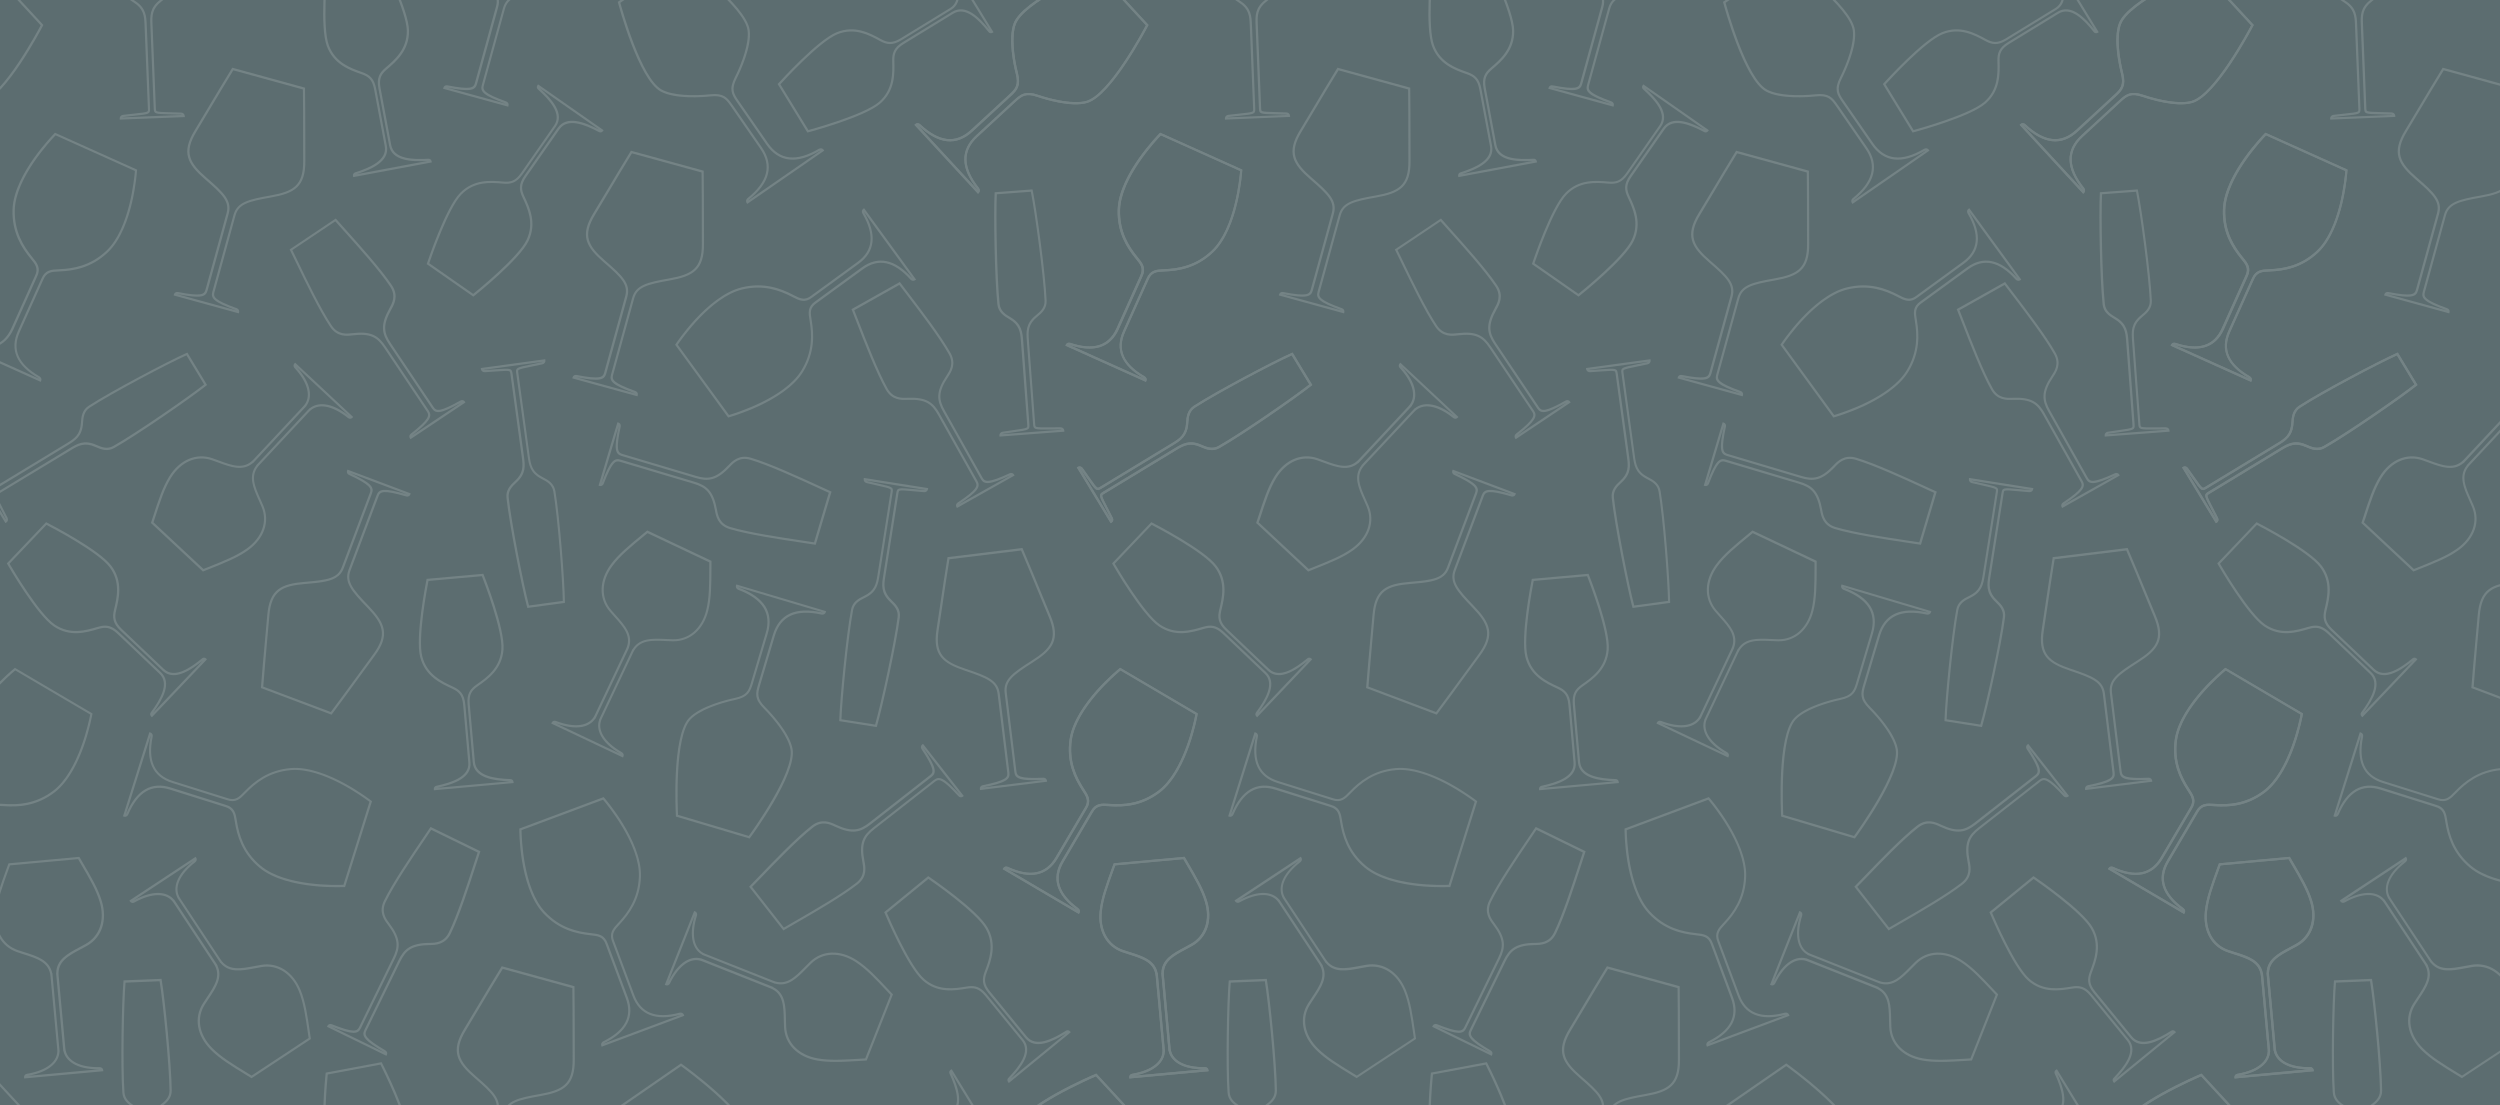 <?xml version="1.0" encoding="UTF-8"?> <!-- Generator: Adobe Illustrator 24.3.0, SVG Export Plug-In . SVG Version: 6.00 Build 0) --> <svg xmlns="http://www.w3.org/2000/svg" xmlns:xlink="http://www.w3.org/1999/xlink" version="1.1" id="Layer_1" x="0px" y="0px" viewBox="0 0 4524 2000" style="enable-background:new 0 0 4524 2000;" xml:space="preserve"> <style type="text/css"> .st0{clip-path:url(#SVGID_2_);fill:#5C6D70;} .st1{clip-path:url(#SVGID_2_);fill:#748385;} </style> <g> <defs> <rect id="SVGID_1_" width="4524" height="2000"></rect> </defs> <use xlink:href="#SVGID_1_" style="overflow:visible;fill:#748385;"></use> <clipPath id="SVGID_2_"> <use xlink:href="#SVGID_1_" style="overflow:visible;"></use> </clipPath> <rect class="st0" width="4524" height="2000"></rect> <path class="st1" d="M954.3,1100.2l-0.5-1.7c-9.4-34.6-32.2-149.6-37.3-197.6c-1.5-14,6.7-22.8,15.2-30.5 c15.5-14.1,14.7-26.7,12.6-42.1l0,0l-0.7-5.2l-20-146.4h0c-0.6-4.1-0.8-4.6-2.8-5.1c-3.2-0.8-10.2-0.3-23,0.6 c-5.5,0.4-12.4,0.9-20.5,1.4c-3.5,0.2-6.6-2.2-7.1-5.6l-0.2-2l116.7-16l0.3,2c0.5,3.3-1.8,6.5-5.3,7.3c-8,1.7-14.7,3.1-20.1,4.2 c-12.5,2.6-19.4,4-22.3,5.6c-1.8,1-1.9,1.6-1.3,5.6l0,0l0.1,0.8l20.3,148.8l0,0c2.2,16.4,4.2,29.4,23.8,39.2 c10.3,5.2,20.5,11.4,22.9,25.3c8,47.6,16.9,164.6,17.2,200.4l0,1.8L954.3,1100.2z M947,817.6l1,7.4c2.4,17.1,4.5,31.9-13.5,48.3 c-7.8,7.1-15.2,15-13.9,27.1c5,47.1,27.1,158.9,36.7,195.3l61.1-8.3c-0.5-37.6-9.2-151.3-17.1-198c-2-12.1-11.3-17.7-20.7-22.4 c-21.7-10.9-23.7-25.8-26-42.9l-0.8-5.7l0,0L934.2,676l0,0l-0.1-0.4c-1.4-10.3,0.2-10.6,26.7-16.1c5.4-1.1,12.1-2.5,20.1-4.2 c0.5-0.1,1-0.3,1.3-0.6l-106.5,14.6c0.4,0.2,0.9,0.3,1.4,0.3c8.2-0.5,15-1,20.5-1.4c27-1.9,28.6-2,30,8.3l0.1,0.4l0,0L947,817.6z"></path> <path class="st1" d="M1352.2,369l-1.1-1.6c-1.9-2.7-1.2-6.6,1.5-8.8c36.7-29.6,44.2-58.9,22.9-89.7l-54-78.1 c-8.6-12.3-14.6-18.5-35.8-16.3c-14.5,1.5-64,5.4-90.3-9c-40.2-22.2-75.7-155.1-77.1-160.7l-0.4-1.4l114.5-79.1l1.1,0.8 c4.8,3.4,116.5,83.5,123.1,129c4.3,29.7-16.9,74.6-23.5,87.7c-9.9,19.6-5.6,27.3,3.4,40.3l53.2,76.9c21.3,30.8,51.4,34.2,92,10.3 c3.1-1.8,7-1.1,8.8,1.7l1.1,1.6L1352.2,369z M1326.5,191l52.2,75.6c11.2,16.2,14.9,32.4,11,48.2c-3.9,15.7-15.6,31.5-34.7,46.9 c-0.4,0.3-0.7,0.7-0.9,1.1l130.9-90.4c-0.4,0-0.9,0.2-1.3,0.4c-21.1,12.4-40,17.8-56.1,15.8c-16.1-1.9-30-11.1-41.2-27.3 l-53.2-76.9c-9.3-13.5-14.5-22.9-3.6-44.4c13.3-26.4,26.3-62.6,23.1-85.3c-6-41.4-108.3-116.8-120.3-125.5L1122.6,5.1 c3.9,14.3,38.2,136.7,74.8,156.9c20.1,11.1,58.6,11.7,87.9,8.6c24-2.5,30.9,5.6,40.2,19.1L1326.5,191L1326.5,191z"></path> <path class="st1" d="M699.3,1910.6l-107.6-52.5l0.8-1.8c1.3-2.8,4.8-4.1,7.9-2.9c40.4,16.1,45.7,12.6,49.2,5.5l61.2-125.3 c9.7-19.9,10.8-34.1-9.1-60.4c-6.4-8.4-17.1-22.6-7-43.2c15.6-31.9,48.1-80,69.7-111.8c5.4-8,10.1-14.9,13.7-20.3l1-1.5l90.3,44.1 l-0.6,1.7c-2.1,6.2-4.6,14.1-7.6,23.3c-11.8,36.5-29.7,91.7-45.3,123.7c-10.1,20.6-27.8,20.9-38.4,21c-33,0.5-43.5,10-53.2,29.9 l-0.1,0.2L663,1865.4c-3.5,7.1-3,13.4,34.5,35.4c2.9,1.7,4,5.2,2.6,8L699.3,1910.6z M598.6,1857l97.2,47.5 c-0.1-0.1-0.2-0.1-0.3-0.2c-37.4-21.9-41.3-30-36.1-40.6l61.1-125.2c10.3-21,21.9-31.8,56.8-32.3c10.3-0.1,25.9-0.4,34.8-18.8 c15.5-31.7,33.3-86.7,45.1-123.1c2.7-8.4,5.1-15.7,7.1-21.6l-84-41c-3.5,5.2-7.8,11.6-12.7,18.9c-21.5,31.7-53.9,79.6-69.4,111.3 c-9,18.4,0.4,30.8,6.6,39c21.1,27.9,19.7,43.6,9.5,64.7l-0.1,0.1l-61.1,125.1c-5.2,10.7-13.9,12.5-54.2-3.5 C598.9,1857.1,598.7,1857.1,598.6,1857z"></path> <path class="st1" d="M-47.7,1653.8l-137.7-81l1-1.7c1.6-2.8,5.2-3.8,8.4-2.3c40.2,18.5,68.4,12.8,86.1-17.3l51.9-88.2l0,0l0.7-1.2 c8.1-12.7,3-20.6-4.1-31.4l-0.8-1.2c-13.5-20.9-28.2-50.1-22.4-91c4.7-33,29.1-66.4,48.7-88.6c21.2-23.9,41.6-40.4,41.8-40.5 l1.1-0.9l140.4,82.6l-0.2,1.4c0,0.3-4.5,26.1-15.1,56.2c-9.8,28-27.2,65.5-53.7,85.6c-33,24.9-65.7,26.3-90.5,24.6l-1.4-0.1 c-12.9-0.9-22.2-1.5-29.4,11.7l-0.6,1l-52,88.4c-17.7,30.1-9,57.5,26.7,83.7c2.9,2.1,3.8,5.8,2.1,8.5L-47.7,1653.8z M-178.6,1572.1 l128.2,75.4c-0.2-0.3-0.4-0.5-0.7-0.7c-37.1-27.3-46.5-57.2-27.8-89l52.6-89.4c8.4-15.4,19.9-14.6,33.2-13.7l1.4,0.1 c24.1,1.6,55.9,0.3,87.8-23.8c46.3-35.1,64.8-125.8,67.1-138l-135.6-79.8c-9.5,7.9-79.9,68.1-88,125.7c-5.6,39.6,8.7,68,21.8,88.3 l0.8,1.2c7.2,11.2,13.5,20.8,4.1,35.7l0,0l-52.6,89.4c-18.7,31.8-49.4,38.2-91.3,19C-177.9,1572.3-178.3,1572.2-178.6,1572.1z"></path> <path class="st1" d="M742.8,794.8l-1.1-1.6c-1.8-2.6-1.1-6.2,1.5-8.3c34.2-26.9,33.8-33.2,29.4-39.8l-77.7-115.9 c-12.3-18.3-24-26.3-56.7-22.3c-10.5,1.3-28.1,3.4-40.9-15.6c-19.8-29.5-45-81.8-61.7-116.3c-4.2-8.7-7.8-16.2-10.7-22l-0.8-1.6 l83.5-56l1.2,1.3c4.3,4.9,9.9,11.1,16.3,18.3c25.6,28.6,64.4,71.7,84.2,101.2c12.8,19.1,4.1,34.5-1.1,43.8 c-16.1,28.7-13.2,42.6-0.9,61l0.1,0.2l77.6,115.7c4.4,6.6,10.1,9.3,48-12.1c2.9-1.6,6.5-0.9,8.2,1.8l1.1,1.7L742.8,794.8z M698.4,627.4l77.4,115.5c6.6,9.9,3.9,18.3-30.2,45.2c-0.1,0.1-0.2,0.2-0.3,0.2l89.9-60.2c-0.1,0-0.2,0.1-0.3,0.2 c-37.8,21.4-46.6,20.7-53.3,10.8L704,623.3c-13-19.4-16.5-34.9,0.6-65.4c5-9,12.6-22.5,1.2-39.6c-19.6-29.3-58.3-72.3-83.9-100.8 c-5.9-6.6-11-12.3-15.2-17l-77.7,52.1c2.8,5.6,6.1,12.6,10,20.5c16.6,34.5,41.8,86.6,61.4,115.9c11.4,17,26.9,15.1,37.1,13.9 c34.7-4.2,47.6,4.8,60.7,24.3L698.4,627.4z"></path> <path class="st1" d="M856.5,536.8l-84.4-58.9l0.5-1.4c1.4-4.1,33.5-100.5,59.9-127.3c24.9-25.4,55.6-22.6,78-20.7 c13.4,1.2,22.1-0.9,32.2-15.4l60-86c14.7-21.1-8-46-29.5-65.4c-2.1-1.9-2.4-5.1-0.7-7.4l1.1-1.6l1.7,1.1l117.1,81.8l-1.2,1.6 c-1.7,2.4-4.8,3.2-7.2,1.9c-25.6-13.5-56.8-26.3-71.5-5.2l-60,86c-10.2,14.6-9.1,23.4-3.4,35.6c9.6,20.3,22.7,48.2,7.5,80.3 c-16.1,34-95.5,97.4-98.9,100.1L856.5,536.8z M776.8,476.3l79.5,55.5c10-8.1,81.9-66.8,96.6-97.8c14.4-30.4,1.7-57.3-7.5-76.9 c-6.1-12.9-7.4-23.6,3.7-39.6l60-86c16.2-23.1,48.1-11,74.8,2.9l-106.5-74.4c22.2,20.2,44.7,46,28.5,69.2l-60,86 c-11.2,16-21.6,18.4-35.8,17.1c-21.6-1.9-51.2-4.5-74.8,19.5C811.3,376.4,781,464.1,776.8,476.3z"></path> <path class="st1" d="M432.2,567.1l-118-32.5l0.5-1.9c0.8-3.1,4-5,7.3-4.3c42.9,8.4,47.5,4,49.7-3.8L410,385.5 c5.4-20.3-6.3-32.8-38.5-60.6c-32.7-28.2-43.9-48.7-19.4-89c6.3-10.3,14.7-24.4,23.6-39.4c14-23.5,29.9-50.2,43.8-72.7l0.8-1.3 l131.7,36.2l0,1.5c0.4,26.4,0.4,57.4,0.5,84.8c0,17.4,0,33.8,0.1,45.9c0.5,47.1-19.7,59-62.2,66.5c-42.1,7.4-58.5,12.2-64.2,32.6h0 L388,529.2c-2.1,7.7-0.4,13.9,40.7,28.6c3.1,1.1,4.9,4.4,4,7.4L432.2,567.1z M320.8,532.3l107,29.4c-0.1-0.1-0.3-0.1-0.4-0.2 c-41.1-14.7-46.4-21.9-43.2-33.5l38.2-138.8l0,0c6.5-23.7,27.6-28.5,67.3-35.5c41.1-7.3,59.3-18,58.9-62.5 c-0.1-12.1-0.1-28.5-0.1-46c0-26.9,0-57.3-0.4-83.3l-125.9-34.6c-13.7,22.1-29.2,48.3-43,71.3c-8.9,14.9-17.3,29.1-23.6,39.4 c-23.2,38-13,56.6,18.6,83.9c30.6,26.4,46.2,41.3,39.7,64.9l-3.9,14.3v0l-34.3,124.6c-3.2,11.5-11.4,15-54.3,6.6 C321.1,532.3,321,532.3,320.8,532.3z"></path> <path class="st1" d="M599.9,1293.3l-127.8-48.2l0.1-1.5c2-26.3,4.8-57.2,7.3-84.5c1.6-17.3,3.1-33.7,4.1-45.7 c3.9-47,25-56.9,68-60.5c42.4-3.5,59.3-6.7,66.8-26.3l0.1-0.3l50.8-134.7c2.8-7.5,1.7-13.8-37.9-32.2c-3-1.4-4.5-4.8-3.3-7.8 l0.7-1.8l114.5,43.1l-0.7,1.9c-1.1,3-4.4,4.6-7.6,3.6c-42-12.3-47-8.3-49.8-0.8l-50.9,135c-7.3,19.7,3.3,33.2,32.8,63.8 c29.9,31.1,39.2,52.5,11.1,90.4c-7.2,9.7-16.9,23-27.1,37c-16.1,22.2-34.4,47.3-50.3,68.4L599.9,1293.3z M476.4,1242.5l122.2,46 c15.6-20.8,33.5-45.4,49.4-67.1c10.2-14.1,19.9-27.3,27.1-37c26.5-35.7,18.1-55.2-10.8-85.2c-28-29.1-42.2-45.3-33.6-68.3l5.9-15.8 l0,0l44.8-119c4.2-11.2,12.7-13.9,54.7-1.6c0.2,0,0.3,0.1,0.5,0.1l-103.9-39.1c0.1,0.1,0.3,0.2,0.4,0.2 c39.6,18.5,44.2,26.1,40,37.3l-50.8,134.7c-2.2,5.9-5.3,10.5-9.4,14.1l-0.6,0.8l0.2-0.5c-11.6,10.1-31,12.3-60.6,14.7 c-41.6,3.5-60.7,12.5-64.4,56.9c-1,12.1-2.5,28.4-4.1,45.7C481.1,1186.3,478.4,1216.5,476.4,1242.5z"></path> <path class="st1" d="M73.7,691l-1.8-0.8l-143.9-64.7l0.8-1.8c1.3-3,4.8-4.3,8.1-3.2c42,14,69.4,5.3,83.7-26.6l42-93.3l0,0l0.6-1.3 c6.6-13.5,0.7-20.8-7.5-30.8l-0.9-1.1c-15.7-19.3-33.5-46.7-32.2-88c1-33.3,21.7-69.2,38.8-93.3c18.5-26.1,37-44.7,37.1-44.9l1-1 l148.6,66.8l-0.1,1.4c0,0.3-1.6,26.4-8.9,57.6c-6.7,28.9-19.9,68.1-44.1,90.9c-30.1,28.4-62.4,33.3-87.2,34.3l-1.4,0.1 c-12.9,0.5-22.3,0.9-28,14.9l-0.6,1.2l-42,93.4c-14.3,31.9-2.7,58.1,35.7,80.3c3.1,1.8,4.4,5.3,3,8.2L73.7,691z M-65.3,624.1 l135.7,61c-0.2-0.2-0.5-0.5-0.8-0.7c-39.9-23.1-52.4-51.8-37.3-85.4l42.5-94.6c6.7-16.2,18.2-16.7,31.5-17.2l1.4-0.1 c24.1-1,55.6-5.8,84.7-33.2c42.3-39.9,50.7-132.1,51.7-144.5l-143.5-64.5c-8.6,8.9-72,76.4-73.8,134.5c-1.2,40,16.1,66.6,31.3,85.4 l0.9,1.1c8.4,10.3,15.7,19.2,8,35l0,0l-42.5,94.6c-15.1,33.6-44.9,43.3-88.6,28.8C-64.6,624.2-65,624.1-65.3,624.1z"></path> <path class="st1" d="M608.5,1605.5c-10.7,0-26.3-0.4-43.6-2.4c-29.5-3.3-69.9-11.7-95.5-33c-31.7-26.5-40.4-58-44.4-82.6l-0.2-1.4 c-2.1-12.8-3.6-22-18.1-26l-1.2-0.4l-97.8-30.7c-33.3-10.5-58.1,4.2-75.5,44.9c-1.4,3.3-4.8,5-7.8,4l-1.9-0.6l47.8-152.4l1.9,0.6 c3.1,0.9,4.9,4.2,4.1,7.7c-8.9,43.4,3,69.5,36.3,80l97.8,30.7l0,0l1.2,0.4c14.2,5,20.7-1.7,29.7-11l1-1 c17.3-17.8,42.4-38.8,83.6-42.4c33.2-2.9,71.2,13.3,97.3,27.5c28.1,15.3,48.7,31.4,48.9,31.6l1.1,0.9l-48.8,155.4l-1.4,0.1 C623,1605.2,617.5,1605.5,608.5,1605.5z M407.9,1456.2c16.9,4.7,18.7,16.1,20.8,29.2l0.2,1.4c3.9,23.8,12.3,54.5,43,80.1 c44.6,37.2,137.2,34.8,149.6,34.2l47.1-150.1c-9.9-7.5-84.4-62.4-142.3-57.4c-39.9,3.5-64.3,23.8-81.1,41.2l-1,1 c-9.3,9.6-17.2,17.8-33.8,12.1l0,0l-98.9-31.1c-35.2-11-48.3-39.5-39-84.6c0.1-0.4,0.1-0.7,0.1-1.1l-44.6,141.9 c0.2-0.2,0.4-0.5,0.6-0.9c18.2-42.3,45.2-58.2,80.4-47.1L407.9,1456.2z"></path> <path class="st1" d="M274.9,1298l-1.4-1.4c-2.1-2-2.4-5.2-0.8-7.4c17.2-23.2,34.5-52.2,15.8-69.9l-76-72.3 c-12.9-12.2-21.8-12.5-34.7-8.7c-21.6,6.4-51.1,15.2-80.6-4.7c-31.2-21-82-109.1-84.1-112.8l-0.7-1.3l71-74.6l1.3,0.7 c3.8,2,94.3,48.2,116.9,78.3c21.3,28.4,14,58.4,8.7,80.2c-3.2,13.1-2.4,21.9,10.4,34.2l76,72.3c18.7,17.8,46.7-1,69-19.3 c2.2-1.8,5.4-1.6,7.4,0.4l1.4,1.4l-1.3,1.5L274.9,1298z M190.1,1132.1c8.1,0,15.9,3.2,25.1,11.9l76,72.3 c20.5,19.4,3.6,49.2-14.1,73.5l89.5-94.1c-16.3,13.2-35.3,26.1-52.2,26.1c-7.3,0-14.3-2.4-20.5-8.3l-76-72.3 c-14.1-13.4-14.9-24.1-11.6-38c5.1-21.1,12.2-49.9-8-76.9c-20.6-27.4-102.7-70.6-114.2-76.5l-66.8,70.3 c6.5,11.1,53.7,91,82.1,110.2c27.9,18.8,56.4,10.3,77.2,4.1C181.4,1133,185.8,1132.1,190.1,1132.1z"></path> <path class="st1" d="M1952.3,1653.8l-137.7-81l1-1.7c1.6-2.8,5.2-3.8,8.4-2.3c40.2,18.5,68.4,12.8,86.1-17.3l51.8-88l0,0l0.9-1.4 c8.1-12.7,3-20.6-4.1-31.4l-0.8-1.2c-13.5-20.9-28.2-50.1-22.4-91c4.7-33,29.1-66.4,48.7-88.6c21.2-23.9,41.6-40.4,41.8-40.5 l1.1-0.9l140.4,82.6l-0.2,1.4c0,0.3-4.5,26.1-15.1,56.2c-9.8,28-27.2,65.5-53.7,85.6c-33,24.9-65.7,26.3-90.4,24.6l-1.4-0.1 c-12.9-0.9-22.2-1.5-29.4,11.7l-0.6,1c-4.8,8.2-38.4,65.3-52,88.4c-17.7,30.1-9,57.5,26.7,83.7c2.9,2.1,3.8,5.8,2.1,8.5 L1952.3,1653.8z M1821.4,1572.1l128.2,75.4c-0.2-0.3-0.4-0.5-0.7-0.7c-37.1-27.3-46.5-57.2-27.8-89l52.6-89.4 c8.4-15.4,19.9-14.7,33.2-13.8l1.4,0.1c24.1,1.6,55.9,0.3,87.8-23.8c46.4-35.1,64.8-125.8,67.1-138l-135.6-79.8 c-9.5,7.9-79.9,68.1-88,125.7c-5.6,39.6,8.7,68,21.8,88.3l0.8,1.2c7.2,11.2,13.5,20.8,4.1,35.6l0,0l-52.6,89.4 c-18.7,31.8-49.4,38.2-91.3,19C1822.1,1572.3,1821.7,1572.2,1821.4,1572.1z"></path> <path class="st1" d="M2009.8,946.6l-61.1-100.7l1.7-1c2.8-1.8,6.7-0.9,8.8,2c4.8,6.7,8.7,12.3,11.9,16.8 c7.3,10.5,11.4,16.2,14,18.2c1.6,1.2,2.2,1.1,5.7-1l0,0l129.4-78.5v0c14-8.5,25-15.5,26.2-37.2c0.7-11.5,2.3-23.4,14.1-31 c40.5-26.3,144.2-81,177-95.5l1.6-0.7l35.6,58.7l-1.4,1.1c-28,22.4-124.4,89.1-166.4,112.9c-12.3,7-23.6,2.9-34.1-1.8 c-19.4-8.7-30.6-2.8-44.1,5.4l0,0l-4.1,2.5l-126.3,76.7l0,0c-3.5,2.1-3.9,2.6-3.6,4.6c0.6,3.2,3.8,9.5,9.7,20.8 c2.5,4.9,5.7,11,9.4,18.3c1.6,3.2,0.6,7-2.3,8.7L2009.8,946.6z M1954.8,848.2l55.8,91.9c0-0.5-0.1-0.9-0.3-1.4 c-3.7-7.3-6.9-13.4-9.4-18.3c-12.5-24-13.2-25.5-4.3-30.8l0.4-0.2l0,0l127.8-77.5c14.8-9,27.5-16.8,49.7-6.8c9.6,4.3,19.8,8,30.4,2 c41.2-23.3,135-88.1,164.5-111.4l-32-52.7c-34.3,15.4-135.1,68.7-174.8,94.5c-10.3,6.7-11.7,17.4-12.3,27.9 c-1.4,24.3-14.2,32-29,41l-5.2,3.2v0l-122.6,74.4l0,0l-0.4,0.2c-8.9,5.4-9.8,4.1-25.4-18.1c-3.2-4.5-7.1-10.1-11.9-16.8 C1955.6,848.7,1955.2,848.4,1954.8,848.2z"></path> <path class="st1" d="M2073.7,691l-1.8-0.8l-143.9-64.7l0.8-1.8c1.3-3,4.8-4.3,8.1-3.2c42,14,69.4,5.3,83.7-26.6l42.1-93.7l0,0 l0.4-0.9c6.6-13.5,0.7-20.8-7.5-30.8l-0.9-1.1c-15.7-19.3-33.5-46.7-32.2-88c1-33.3,21.7-69.2,38.8-93.3 c18.5-26.1,37-44.7,37.1-44.9l1-1l148.6,66.8l-0.1,1.4c0,0.3-1.6,26.4-8.9,57.6c-6.7,28.9-19.9,68.1-44.1,90.9 c-30.1,28.4-62.4,33.3-87.2,34.3l-1.4,0.1c-12.9,0.5-22.3,0.9-28,14.9l-0.6,1.2l-42,93.4c-14.3,31.9-2.7,58.1,35.7,80.3 c3.1,1.8,4.4,5.3,3,8.2L2073.7,691z M1934.7,624.1l135.7,61c-0.2-0.2-0.5-0.5-0.8-0.7c-39.9-23.1-52.4-51.8-37.3-85.4l42.6-94.6 c6.7-16.2,18.2-16.7,31.5-17.2l1.4-0.1c24.1-1,55.6-5.8,84.7-33.2c42.3-39.9,50.7-132.1,51.7-144.5l-143.5-64.5 c-8.6,8.9-72,76.4-73.8,134.5c-1.2,40,16.1,66.6,31.3,85.4l0.9,1.1c8.4,10.3,15.7,19.2,8,35l0,0l-42.5,94.6 c-10.6,23.5-28.3,35.3-53,35.3c-10.6,0-22.5-2.2-35.6-6.5C1935.4,624.2,1935,624.1,1934.7,624.1z"></path> <path class="st1" d="M1825.6,1959.8l-1.3-1.6c-1.8-2.3-1.8-5.5,0.2-7.5c20-20.9,40.8-47.5,24.5-67.4l-66.4-81.2 c-11.2-13.7-20-15.1-33.3-13c-22.2,3.7-52.6,8.7-79.3-14.7c-28.3-24.8-67.7-118.5-69.4-122.4l-0.6-1.4l79.7-65.2l1.2,0.8 c3.6,2.4,87.6,59.7,106.2,92.4c17.6,30.9,6.6,59.7-1.4,80.7c-4.8,12.6-5.2,21.5,6.1,35.2l66.4,81.2c16.3,19.9,46.5,4.8,70.9-10.6 c2.4-1.5,5.5-0.9,7.3,1.3l1.3,1.5l-1.5,1.3L1825.6,1959.8z M1757.9,1784.4c9.8,0,18.3,3.6,27.7,15.2l66.4,81.2 c17.9,21.9-2.6,49.3-23.2,71.2l100.6-82.2c-25.5,15.9-56.5,30.4-74.3,8.6l-66.4-81.2c-12.3-15.1-11.8-25.8-6.7-39.2 c7.7-20.3,18.3-48,1.7-77.3c-17-29.8-93.1-82.9-103.7-90.2l-75.1,61.4c5.1,11.9,41.9,97,67.7,119.6c25.3,22.1,54.7,17.3,76.1,13.8 C1751.9,1784.7,1755,1784.4,1757.9,1784.4z"></path> <path class="st1" d="M367.2,1034.3l-94.1-87.9l3.1-9.4c10.3-31.8,17.7-54.8,29.9-74.5c18.9-30.6,48.9-43.4,78.2-33.4 c4.1,1.4,8.2,2.9,12.1,4.4c24.1,8.9,44.9,16.6,62.3-2l4.2-4.5l0,0l86.1-92.1c14.9-15.9,8.9-41.7-16.2-69c-2.2-2.4-2.2-6-0.1-8.2 l1.4-1.4l105,98.2l-1.3,1.5c-2.1,2.3-5.7,2.5-8.2,0.4c-28.9-23.1-55-27.4-69.9-11.5l-3.5,3.7v0l-86.8,92.9 c-17.4,18.6-8.3,38.9,2.2,62.3c1.7,3.8,3.5,7.8,5.2,11.8c12,28.5,1.2,59.3-28,80.2c-18.8,13.5-41.3,22.4-72.3,34.8L367.2,1034.3z M277.8,945.2l90.4,84.4l6.9-2.7c30.8-12.3,53.1-21.2,71.5-34.4c27.6-19.8,37.9-48.7,26.7-75.4c-1.7-4-3.4-7.9-5.1-11.7 c-10.1-22.4-19.6-43.7-4.4-63.3h-0.3l3.1-3.4l93.8-100.3v0.5c7.3-5.9,16.6-8.4,27.4-7.2c13.4,1.5,28,8.5,43.6,20.8L536.6,664 c13.3,14.7,21.3,28.8,23.6,42c1.9,10.8,0,20.4-5.5,28.1h0.4l-3.1,3.4l-94.5,101.1l0.1-0.6c-18.3,15.4-39.8,7.4-62.5-0.9 c-3.9-1.4-8-2.9-12-4.3c-27.4-9.4-55.6,2.8-73.5,31.7c-11.9,19.3-19.3,42.1-29.5,73.6L277.8,945.2z"></path> <path class="st1" d="M1511.8,1921.7c-12,0-22.9-0.7-33.5-2.6c-35.4-6.4-58.2-29.7-59.6-60.6c-0.2-4.3-0.3-8.7-0.4-12.9 c-0.5-25.7-0.9-47.9-24.6-57.3l-4.2-1.6l0,0l-118.8-47.1c-20.3-8.1-42.1,7-58.3,40.2c-1.4,2.9-4.8,4.3-7.6,3.1l-1.8-0.8l53.1-133.6 l1.8,0.7c2.9,1.1,4.4,4.4,3.4,7.5c-11,35.3-5.5,61.2,14.8,69.3l4.2,1.6l0,0l118.8,47.1c23.7,9.4,39.2-6.5,57.2-24.8 c2.9-3,6-6.1,9.1-9.1c22.2-21.6,54.8-22.8,84.9-3.2c19.4,12.6,36,30.2,58.8,54.6l6.8,7.2l-47.5,119.7l-9.9,0.6 C1540.7,1920.8,1525.6,1921.7,1511.8,1921.7z M1399.1,1786.3c22.3,11.2,22.7,34.6,23.2,59.2c0.1,4.2,0.2,8.5,0.4,12.8 c1.3,29,22.9,50.7,56.3,56.8c22.3,4.1,46.2,2.6,79.3,0.6l7.4-0.5l45.6-114.9l-5-5.4c-22.7-24.2-39.1-41.7-58.1-54 c-28.5-18.5-59.2-17.5-80,2.7c-3.1,3-6.1,6.1-9,9c-17.1,17.4-33.3,34-56.8,27.3l0.2,0.3l-4.9-1.9l-127.1-50.4l0.3-0.2 c-8.4-4.6-14.2-12.5-17.1-23.1c-3.5-13-2.3-29.2,3.4-48.1l-47.8,120.3c8.8-17.7,19.1-30.3,30.5-37.4c9.4-5.8,19.1-7.5,28.4-5.1 l-0.1-0.3l4,1.6l127.1,50.4L1399.1,1786.3z"></path> <path class="st1" d="M1586.5,1315.7l-67.8-10.7l0-1.8c1-35.8,12.3-152.5,21.3-200c2.6-13.9,13-19.9,23.4-24.8 c19.3-9.2,21.9-21.7,24.4-37.4l0,0l0.7-4.5l23-146l0,0c0.6-4,0.6-4.7-1.2-5.7c-2.8-1.6-9.7-3.2-22.1-6c-5.4-1.2-12.1-2.7-20.1-4.6 c-3.5-0.8-5.7-4.1-5.2-7.4l0.3-1.9l116.4,18.4l-0.3,2c-0.5,3.3-3.6,5.7-7.2,5.4c-8.2-0.7-15-1.3-20.5-1.8 c-12.7-1.2-19.7-1.8-22.9-1.1c-2,0.4-2.2,1-2.9,5l0,0l-0.1,0.8l-23.5,149l0,0c-2.6,16-4.1,28.8,11.6,43.7 c8.4,7.9,16.4,16.8,14.6,30.8c-6.1,47.9-31.3,162.5-41.3,196.8L1586.5,1315.7z M1522.7,1301.6l60.9,9.6 c10.4-36.2,34.8-147.5,40.7-194.5c1.5-12.1-5.8-20.2-13.4-27.4c-17.7-16.7-15.3-31.5-12.5-48.6l1-6.4l0,0l22.3-141.3l0,0l0.1-0.4 c1.6-10.3,3.2-10.1,30.2-7.7c5.5,0.5,12.3,1.1,20.5,1.8c0.5,0,1-0.1,1.4-0.2l-106.2-16.8c0.3,0.3,0.8,0.5,1.3,0.7 c8,1.9,14.7,3.4,20,4.6c26.4,6,28,6.3,26.3,16.6l-0.1,0.4l0,0l-23.3,147.6c-2.7,17.1-4.9,31.9-26.9,42.4c-9.5,4.5-18.9,9.9-21.2,22 C1535.1,1150.6,1524,1264,1522.7,1301.6z"></path> <path class="st1" d="M1773.4,1429.7l-0.3-2c-0.4-3.1,1.8-6.1,5.1-6.8c42.9-8.6,45.5-14.4,44.5-22.4l-17.5-142.9h0 c-2.6-21-18.1-28.1-58.7-41.7c-40.9-13.7-59.1-28.3-51.8-74.9c1.9-11.9,4.3-28.2,6.8-45.4c4-27.1,8.6-57.9,12.9-83.9l0.2-1.5 l1.5-0.2c4-0.5,128.6-15.7,132.6-16.2l1.5-0.2l0.6,1.4c10.4,24.2,22.3,53,32.7,78.3c6.6,16.1,12.9,31.3,17.6,42.4 c18.4,43.4,4.3,62-32.2,85.2c-35.9,22.8-49.4,33.4-47,54.2l0,0.3l17.5,142.9c1,7.9,4.9,13,48.6,11c3.3-0.2,6.2,2.2,6.6,5.3l0.2,2 L1773.4,1429.7z M1809.2,1255.2l17.5,142.9c1.5,11.9-4.9,18.2-47.7,26.8c-0.2,0-0.3,0.1-0.5,0.1l110.2-13.5c-0.2,0-0.3,0-0.5,0 c-43.6,2-51.3-2.6-52.7-14.5l-17.5-142.9c-3-24.4,14.7-36.8,48.8-58.4c35.2-22.3,48-39.2,30.6-80.2c-4.7-11.1-11-26.3-17.6-42.4 c-10.2-24.9-21.8-53-32.1-76.9c-14,1.7-115.6,14.1-129.6,15.9c-4.2,25.7-8.7,55.8-12.6,82.4c-2.6,17.2-5,33.4-6.8,45.4 c-7,44,9.5,57.3,49.1,70.5C1786,1223.1,1806.2,1230.9,1809.2,1255.2L1809.2,1255.2L1809.2,1255.2z"></path> <path class="st1" d="M1769.8,350.6l-115-124.6l1.4-1.4c2.4-2.3,6.4-2.2,9,0.3c34.4,32.2,64.5,35.5,92,10.1l69.6-64.2 c11-10.3,16.4-17,11.2-37.8c-3.6-14.2-14.3-62.6-3.7-90.7c16.3-42.9,143-96.6,148.3-98.9l1.3-0.5l94.4,102.3l-0.6,1.2 c-2.7,5.2-66.4,127.1-110.5,139.9c-28.8,8.4-76.2-6.3-90.1-11c-20.8-7-27.8-1.8-39.5,9l-68.7,63.4c-27.5,25.4-26.7,55.7,2.6,92.6 c2.2,2.8,2,6.7-0.4,9L1769.8,350.6z M1661.3,227.1L1769.2,344c-0.1-0.4-0.3-0.8-0.6-1.2c-15.3-19.2-23.2-37.2-23.5-53.4 c-0.4-16.2,6.8-31.3,21.3-44.6l68.7-63.4c12.1-11.1,20.6-17.6,43.5-9.8c28,9.5,65.7,17.3,87.7,10.9 c40.2-11.7,100.5-123.6,107.4-136.7l-90.6-98.2c-13.6,5.9-130,56.9-144.9,96.1c-8.1,21.4-3.4,59.6,3.8,88.3 c5.9,23.4-1.2,31.4-13.3,42.5l-2,1.8l0,0l-66.8,61.6c-14.5,13.4-30,19.3-46.2,17.6c-16.1-1.7-33.4-11-51.3-27.8 C1662.1,227.4,1661.7,227.2,1661.3,227.1z"></path> <path class="st1" d="M9.8,946.6l-61.1-100.7l1.7-1c2.9-1.8,6.7-0.9,8.8,2c4.8,6.7,8.7,12.3,11.9,16.8c7.3,10.5,11.4,16.2,14,18.2 c1.6,1.2,2.2,1.1,5.7-1l0,0l130.1-78.9l0,0c13.7-8.3,24.3-15.4,25.5-36.8c0.7-11.5,2.3-23.4,14.1-31c40.5-26.3,144.2-81,177-95.5 l1.6-0.7l35.6,58.7l-1.4,1.1c-28,22.4-124.4,89.1-166.4,112.9c-12.3,7-23.6,2.9-34.1-1.8c-19.4-8.8-30.7-2.7-44.3,5.5l0,0l-3.9,2.4 L-1.8,893.2l0,0c-3.5,2.1-3.9,2.6-3.6,4.6c0.6,3.2,3.8,9.5,9.7,20.8c2.5,4.9,5.7,11,9.4,18.3c1.6,3.2,0.6,7-2.3,8.7L9.8,946.6z M-45.2,848.2l55.8,91.9c0-0.5-0.1-0.9-0.3-1.4c-3.7-7.3-6.9-13.4-9.4-18.3c-12.5-24-13.2-25.5-4.3-30.8l0.4-0.2l0,0l127.8-77.5 c14.8-9,27.5-16.8,49.7-6.8c9.6,4.3,19.8,8,30.4,2c41.2-23.3,135-88.1,164.5-111.4l-32-52.7c-34.3,15.4-135.1,68.7-174.8,94.5 c-10.3,6.7-11.7,17.4-12.3,27.9c-1.4,24.3-14.2,32-29,41l-5.9,3.6l0,0l-121.9,74l0,0l-0.4,0.2c-8.9,5.4-9.8,4.1-25.4-18.1 c-3.2-4.5-7.1-10.1-11.9-16.8C-44.4,848.7-44.8,848.4-45.2,848.2z"></path> <path class="st1" d="M-230.2,350.6l-115-124.7l1.4-1.4c2.4-2.3,6.4-2.2,9,0.3c34.4,32.2,64.5,35.5,92,10.1l69.7-64.3 c11-10.2,16.4-17,11.2-37.7c-3.6-14.2-14.3-62.6-3.7-90.7c16.3-42.9,143-96.6,148.3-98.9l1.3-0.5L78.5,45.2l-0.6,1.2 c-2.7,5.2-66.4,127.1-110.5,139.9c-28.8,8.4-76.2-6.3-90.1-11c-20.8-7-27.8-1.8-39.5,9l-68.7,63.4c-27.5,25.4-26.7,55.7,2.6,92.6 c2.2,2.8,2,6.7-0.4,9L-230.2,350.6z M-338.7,227.1L-230.8,344c-0.1-0.4-0.3-0.8-0.6-1.2c-15.3-19.2-23.2-37.2-23.5-53.4 c-0.4-16.2,6.8-31.3,21.3-44.6l68.7-63.4c12.1-11.1,20.6-17.6,43.5-9.8c28,9.5,65.7,17.3,87.7,10.9C6.4,170.8,66.7,58.9,73.6,45.8 l-90.6-98.2c-13.6,5.9-130,56.9-144.9,96.1c-8.1,21.4-3.4,59.6,3.8,88.3c5.9,23.4-1.2,31.4-13.3,42.5l-1.6,1.5l0,0l-67.1,61.9 c-14.5,13.4-30,19.3-46.2,17.6c-16.1-1.7-33.4-11-51.3-27.8C-337.9,227.4-338.3,227.2-338.7,227.1z"></path> <path class="st1" d="M1769.8,2350.6l-115-124.6l1.4-1.4c2.4-2.3,6.4-2.2,9,0.3c34.4,32.2,64.5,35.5,92,10.1l69.6-64.2 c11-10.3,16.4-17,11.2-37.8c-3.6-14.2-14.3-62.6-3.7-90.7c16.3-42.9,143-96.6,148.3-98.9l1.3-0.5l94.4,102.3l-0.6,1.2 c-2.7,5.2-66.4,127.1-110.5,139.9c-28.8,8.4-76.2-6.3-90.1-11c-20.8-7-27.8-1.8-39.5,9l-68.7,63.4c-27.5,25.4-26.7,55.7,2.6,92.6 c2.2,2.8,2,6.7-0.4,9L1769.8,2350.6z M1661.3,2227.1l107.9,116.9c-0.1-0.4-0.3-0.8-0.6-1.2c-15.3-19.2-23.2-37.2-23.5-53.4 c-0.4-16.2,6.8-31.3,21.3-44.6l68.7-63.4c12.1-11.1,20.6-17.6,43.5-9.8c28,9.5,65.7,17.3,87.7,10.9 c40.2-11.7,100.5-123.6,107.4-136.7l-90.6-98.2c-13.6,5.9-130,56.9-144.9,96.1c-8.1,21.4-3.4,59.6,3.8,88.3 c5.9,23.4-1.2,31.4-13.3,42.5l-2,1.8l0,0l-66.8,61.6c-14.5,13.4-30,19.3-46.2,17.6c-16.1-1.7-33.4-11-51.3-27.8 C1662.1,2227.4,1661.7,2227.2,1661.3,2227.1z"></path> <path class="st1" d="M-230.2,2350.6l-115-124.7l1.4-1.4c2.4-2.3,6.4-2.2,9,0.3c34.4,32.2,64.5,35.5,92,10.1l69.7-64.3 c11-10.2,16.4-17,11.2-37.7c-3.6-14.2-14.3-62.6-3.7-90.7c16.3-42.9,143-96.6,148.3-98.9l1.3-0.5l94.4,102.3l-0.6,1.2 c-2.7,5.2-66.4,127.1-110.5,139.9c-28.8,8.4-76.2-6.3-90.1-11c-20.8-7-27.8-1.8-39.5,9l-68.7,63.4c-27.5,25.4-26.7,55.7,2.6,92.6 c2.2,2.8,2,6.7-0.4,9L-230.2,2350.6z M-338.7,2227.1l107.9,116.9c-0.1-0.4-0.3-0.8-0.6-1.2c-15.3-19.2-23.2-37.2-23.5-53.4 c-0.4-16.2,6.8-31.3,21.3-44.6l68.7-63.4c12.1-11.1,20.6-17.6,43.5-9.8c28,9.5,65.7,17.3,87.7,10.9 c40.2-11.7,100.5-123.6,107.4-136.7l-90.6-98.2c-13.6,5.9-130,56.9-144.9,96.1c-8.1,21.4-3.4,59.6,3.8,88.3 c5.9,23.4-1.2,31.4-13.3,42.5l-1.6,1.5l0,0l-67.1,61.9c-14.5,13.4-30,19.3-46.2,17.6c-16.1-1.7-33.4-11-51.3-27.8 C-337.9,2227.4-338.3,2227.2-338.7,2227.1z"></path> <path class="st1" d="M1356.6,1517.4l-133.4-39.7l-0.1-1.4c-0.3-5.8-7.9-143.1,23.5-176.7c20.5-21.9,68.7-33.6,83-36.6 c21.1-4.5,24.7-12.4,29.1-27l0.2-0.8l26.7-89.6c10.7-35.9-5.5-61.5-49.6-78.2c-3.3-1.3-5.2-4.8-4.2-7.9l0.6-1.9l162.5,48.4 l-0.5,1.9c-0.9,3.2-4.3,5.1-7.9,4.3c-46-10.1-73.6,2.5-84.3,38.4l-26.7,89.6c-4.5,15.2-6.2,23.8,9.3,39.4 c10.3,10.4,44.3,46.5,49.5,76c7.9,45.3-73.5,156.1-77,160.8L1356.6,1517.4z M1227,1474.6l128,38.1c8.7-12,82.6-115.4,75.4-156.6 c-3.9-22.6-27.6-53-48.4-73.9c-17-17.1-15-27.6-10.3-43.3l26.7-89.6c5.6-18.9,16-32,30.7-38.8c14.7-6.8,34.3-7.6,58.3-2.4 c0.5,0.1,0.9,0.1,1.4,0l-152.5-45.4c0.3,0.3,0.7,0.6,1.1,0.7c22.9,8.7,38.9,20.1,47.5,33.8c8.6,13.8,10.1,30.3,4.5,49.2l-26.7,89.6 c-4.7,15.7-8.7,25.6-32.3,30.6c-28.9,6.2-65.3,18.7-80.9,35.4C1220.9,1332.9,1226.3,1459.8,1227,1474.6z"></path> <path class="st1" d="M1417.6,1683.8l-1.1-1.4c-2.5-3.1-57.3-73.3-59.8-76.4l-1.1-1.4l1.2-1.3c4.6-4.7,10.3-10.6,17-17.6 c26.6-27.7,66.8-69.5,94.8-91.4c18.1-14.1,34.1-6.6,43.7-2.1c29.8,14,43.4,10,60.9-3.6l0.2-0.2l109.7-85.8 c6.3-4.9,8.5-10.8-15.6-47c-1.8-2.8-1.3-6.4,1.2-8.3l1.6-1.2l73.8,94.3l-1.5,1.2c-2.5,2-6.1,1.6-8.4-0.9 c-29.3-32.1-35.6-31.3-41.8-26.4l-110,86.1c-17.3,13.6-24.4,25.9-18,58.2c2.1,10.4,5.5,27.8-12.6,41.9c-28,21.9-78.3,50.9-111.5,70 c-8.3,4.8-15.6,9-21.2,12.3L1417.6,1683.8z M1360.9,1604.9c7.6,9.7,50,63.9,57.6,73.7c5.4-3.2,12.1-7,19.7-11.4 c33.2-19.1,83.3-48,111.1-69.7c16.1-12.6,13.1-27.9,11.1-38c-6.8-34.3,1.3-47.9,19.8-62.3l0.3-0.2l109.5-85.6 c9.4-7.3,18-5.2,47.2,26.9c0.1,0.1,0.2,0.2,0.3,0.2l-66.7-85.2c0.1,0.1,0.1,0.2,0.2,0.3c24.1,36.1,24.1,45,14.7,52.3l-109.7,85.8 c-18.4,14.4-33.6,19-65.2,4.2c-9.3-4.4-23.4-11-39.5,1.7c-27.8,21.7-67.9,63.4-94.4,91C1370.7,1594.8,1365.3,1600.4,1360.9,1604.9z "></path> <path class="st1" d="M1808.7,790.1l-0.2-2c-0.3-3.3,2.2-6.4,5.7-6.9c8.1-1.2,14.9-2.2,20.4-3c12.6-1.8,19.6-2.8,22.6-4.2 c1.8-0.9,1.9-1.5,1.6-5.6l0,0L1847.4,617l0,0c-1.2-16.1-2.7-28.9-21.3-39.7c-10-5.8-19.8-12.6-21.3-26.6c-5.1-48-6.9-165.3-5-201 l0.1-1.8l68.5-5.2l0.4,1.7c7.3,35.1,23.1,151.3,25.2,199.5c0.6,14.1-8.1,22.3-17,29.5c-16.7,13.4-16.3,26.2-15.1,42.2l0,0l0.3,4.3 l11.1,147.4l0,0c0.3,4.1,0.5,4.7,2.5,5.2c3.1,0.9,10.2,0.9,22.9,0.8c5.5,0,12.4-0.1,20.6-0.1c3.6,0,6.5,2.6,6.7,6l0.1,2 L1808.7,790.1z M1862.8,767.3l0,0.4c0.8,10.4-0.8,10.6-27.6,14.4c-5.5,0.8-12.2,1.7-20.3,3c-0.5,0.1-1,0.3-1.3,0.6l107.2-8.1 c-0.4-0.2-0.9-0.4-1.4-0.4c-8.2,0-15,0.1-20.5,0.1c-27.1,0.2-28.7,0.3-29.5-10.1l0-0.4h0l-11.2-149c-1.3-17.3-2.5-32.2,16.4-47.4 c8.2-6.6,16.1-14,15.6-26.2c-2.1-47.3-17.4-160.3-24.8-197.2l-61.5,4.6c-1.8,37.6,0.1,151.5,5.1,198.7 c1.3,12.2,10.2,18.3,19.3,23.6c21,12.2,22.1,27.1,23.4,44.4l0.5,6.6l0,0L1862.8,767.3L1862.8,767.3z"></path> <path class="st1" d="M1475.9,985.9l-1.7-0.3c-6.4-1-14.7-2.3-24.2-3.7c-38-5.7-95.4-14.3-129.4-24.4c-22-6.6-25.1-24-27-34.4 c-5.9-32.4-17-41.2-38.1-47.6l-0.2-0.1l-133.5-39.8c-7.6-2.3-13.8-0.7-29.3,39.9c-1.2,3.1-4.5,4.8-7.5,3.9l-1.9-0.6l34.2-114.7 l1.9,0.5c3,0.9,4.8,4.1,4.1,7.3c-9.2,42.5-4.9,47.1,2.7,49.4l133.8,39.9c21.1,6.3,35.3,5,57.9-18.9c7.3-7.7,19.5-20.5,41.5-14 c34.1,10.2,86.8,34.4,121.7,50.4c8.8,4,16.3,7.5,22.3,10.2l1.6,0.7l-0.5,1.7c-1.1,3.8-26.6,89.2-27.7,93L1475.9,985.9z M1256,871.5 l0.3,0.1c22.4,6.7,34.9,16.4,41.2,50.8c1.8,10.1,4.6,25.4,24.2,31.3c33.8,10.1,91,18.6,128.9,24.3c8.7,1.3,16.3,2.4,22.5,3.4 c3.5-11.8,23.2-77.8,26.7-89.6c-5.7-2.6-12.7-5.8-20.7-9.5c-34.8-16-87.4-40.1-121.1-50.2c-19.6-5.9-30.3,5.4-37.4,12.9 c-24,25.4-39.8,26.6-62.2,19.9l-133.5-39.8c-11.4-3.4-14.7-11.7-5.4-54.1c0-0.1,0-0.2,0.1-0.4l-30.9,103.7c0.1-0.1,0.1-0.2,0.1-0.3 c15.5-40.5,22.8-45.7,34.2-42.3L1256,871.5z"></path> <path class="st1" d="M1461,239.9l-53.8-87.8l1-1.1c2.9-3.2,71-78.7,105.9-92.7c33-13.3,60,1.5,79.8,12.3c11.8,6.4,20.6,8,35.7-1.2 l89.5-54.8c22-13.5,11.1-45.4-0.9-71.7c-1.2-2.5-0.2-5.6,2.3-7.1l1.7-1l1.1,1.7l74.6,121.8l-1.7,1c-2.5,1.5-5.7,1-7.4-1.2 c-18-22.6-41.5-46.8-63.5-33.4l-89.5,54.8c-15.1,9.3-17.7,17.8-17.3,31.2c0.6,22.5,1.5,53.3-25.3,76.6 c-28.4,24.7-126.5,51.1-130.7,52.2L1461,239.9z M1412.2,152.6l50.7,82.7c12.5-3.4,101.8-28.4,127.7-50.9 c25.4-22.1,24.5-51.8,23.9-73.5c-0.4-14.3,2.6-24.6,19.2-34.8l89.5-54.8c24.1-14.7,48.5,9.2,67.4,32.6l-67.9-110.8 c12.3,27.4,22.5,60.1-1.6,74.8l-89.5,54.8c-16.6,10.2-27.2,8.2-39.7,1.3c-19-10.4-45.1-24.6-76.3-12.1 C1483.7,74.8,1420.9,143,1412.2,152.6z"></path> <path class="st1" d="M1352.2,2369l-1.1-1.6c-1.9-2.7-1.2-6.6,1.5-8.8c36.7-29.6,44.2-58.9,22.9-89.7l-54-78.1 c-8.6-12.3-14.6-18.5-35.8-16.3c-14.5,1.5-64,5.4-90.3-9c-40.2-22.2-75.7-155.1-77.1-160.7l-0.4-1.4l114.5-79.1l1.1,0.8 c4.8,3.4,116.5,83.5,123.1,129c4.3,29.7-16.9,74.6-23.5,87.7c-9.9,19.6-5.6,27.3,3.4,40.3l53.2,76.9c21.3,30.8,51.4,34.2,92,10.3 c3.1-1.8,7-1.1,8.8,1.7l1.1,1.6L1352.2,2369z M1326.5,2191l52.2,75.6c11.2,16.2,14.9,32.4,11,48.2c-3.9,15.7-15.6,31.5-34.7,46.9 c-0.4,0.3-0.7,0.7-0.9,1.1l130.9-90.4c-0.4,0-0.9,0.2-1.3,0.4c-21.1,12.4-40,17.8-56.1,15.8c-16.1-1.9-30-11.1-41.2-27.3 l-53.2-76.9c-9.3-13.5-14.5-22.9-3.6-44.4c13.3-26.4,26.3-62.6,23.1-85.3c-6-41.4-108.3-116.8-120.3-125.5l-109.9,75.9 c3.9,14.3,38.2,136.7,74.8,156.9c20.1,11.1,58.6,11.7,87.9,8.6c24-2.5,30.9,5.6,40.2,19.1L1326.5,2191L1326.5,2191z"></path> <path class="st1" d="M1461,2239.9l-53.8-87.8l1-1.1c2.9-3.2,71-78.7,105.9-92.7c33-13.3,60,1.5,79.8,12.3c11.8,6.4,20.6,8,35.7-1.2 l89.5-54.8c22-13.5,11.1-45.4-0.9-71.7c-1.2-2.5-0.2-5.6,2.3-7.1l1.7-1l1.1,1.7l74.6,121.8l-1.7,1c-2.5,1.5-5.7,1-7.4-1.2 c-18-22.6-41.5-46.8-63.5-33.4l-89.5,54.8c-15.1,9.3-17.7,17.8-17.3,31.2c0.6,22.5,1.5,53.3-25.3,76.6 c-28.4,24.7-126.5,51.1-130.7,52.2L1461,2239.9z M1412.2,2152.6l50.7,82.7c12.5-3.4,101.8-28.4,127.7-50.9 c25.4-22.1,24.5-51.8,23.9-73.5c-0.4-14.3,2.6-24.6,19.2-34.8l89.5-54.8c24.1-14.7,48.5,9.2,67.4,32.6l-67.9-110.8 c12.3,27.4,22.5,60.1-1.6,74.8l-89.5,54.8c-16.6,10.2-27.2,8.2-39.7,1.3c-19-10.4-45.1-24.6-76.3-12.1 C1483.7,2074.8,1420.9,2143,1412.2,2152.6z"></path> <path class="st1" d="M216.7,216.5l-0.1-2c-0.2-3.4,2.4-6.3,6-6.7c8.1-1,15-1.7,20.5-2.3c12.7-1.4,19.7-2.1,22.7-3.4 c1.9-0.8,2-1.4,1.8-5.5h0l-6.1-151.6l0,0c-0.6-16.2-1.6-29.1-19.9-40.6c-9.7-6.1-19.3-13.3-20.3-27.4 c-3.4-48.2-1.1-165.4,2.1-201.1l0.2-1.8l1.8-0.1c4.4-0.2,60.7-2.4,65.1-2.6l1.8-0.1l0.3,1.7c6,35.3,17.7,152,18.2,200.3 c0.1,14.1-8.8,22-18.1,28.9C275.5,15.3,275.3,28,276,43.9l0,0l0.2,4.6l5.9,147.7h0c0.2,4.1,0.4,4.7,2.3,5.3 c3.1,1.1,10.1,1.2,22.9,1.6c5.5,0.1,12.4,0.3,20.6,0.6c3.6,0.1,6.4,2.9,6.5,6.2l0.1,2L216.7,216.5z M271.5,195.7l0,0.4 c0.4,10.4-1.2,10.6-28.1,13.4c-5.5,0.6-12.3,1.3-20.4,2.3c-0.5,0.1-1,0.2-1.4,0.5l107.5-4.3c-0.4-0.2-0.9-0.4-1.4-0.4 c-8.2-0.3-15-0.5-20.5-0.6c-27.1-0.7-28.7-0.7-29.1-11.1l0-0.4h0l-6-149.4c-0.7-17.3-1.4-32.2,18.1-46.8 c8.4-6.3,16.6-13.4,16.5-25.7c-0.5-47.4-11.8-160.8-17.9-197.9c-9.8,0.4-51.8,2.1-61.6,2.5c-3.1,37.5-5.3,151.4-1.9,198.7 c0.9,12.2,9.6,18.7,18.5,24.3c20.6,13,21.2,27.9,21.8,45.2l0.3,6.5l0,0L271.5,195.7L271.5,195.7z"></path> <path class="st1" d="M216.7,2216.5l-0.1-2c-0.2-3.4,2.4-6.3,6-6.7c8.1-1,15-1.7,20.5-2.3c12.7-1.4,19.7-2.1,22.7-3.4 c1.9-0.8,2-1.4,1.8-5.5h0l-6.1-151.6l0,0c-0.6-16.2-1.6-29.1-19.9-40.6c-9.7-6.1-19.3-13.3-20.3-27.4 c-3.4-48.2-1.1-165.4,2.1-201.1l0.2-1.8l1.8-0.1c4.4-0.2,60.7-2.4,65.1-2.6l1.8-0.1l0.3,1.7c6,35.3,17.7,152,18.2,200.3 c0.1,14.1-8.8,22-18.1,28.9c-17.1,12.8-17.2,25.5-16.6,41.4l0,0l0.2,4.6l5.9,147.7h0c0.2,4.1,0.4,4.7,2.3,5.3 c3.1,1.1,10.1,1.2,22.9,1.6c5.5,0.1,12.4,0.3,20.6,0.6c3.6,0.1,6.4,2.9,6.5,6.2l0.1,2L216.7,2216.5z M271.5,2195.7l0,0.4 c0.4,10.4-1.2,10.6-28.1,13.4c-5.5,0.6-12.3,1.3-20.4,2.3c-0.5,0.1-1,0.2-1.4,0.5l107.5-4.3c-0.4-0.2-0.9-0.4-1.4-0.4 c-8.2-0.3-15-0.5-20.5-0.6c-27.1-0.7-28.7-0.7-29.1-11.1l0-0.4h0l-6-149.4c-0.7-17.3-1.4-32.2,18.1-46.8 c8.4-6.3,16.6-13.4,16.5-25.7c-0.5-47.4-11.8-160.8-17.9-197.9c-9.8,0.4-51.8,2.1-61.6,2.5c-3.1,37.5-5.3,151.4-1.9,198.7 c0.9,12.2,9.6,18.7,18.5,24.3c20.6,13,21.2,27.9,21.8,45.2l0.3,6.5l0,0L271.5,2195.7L271.5,2195.7z"></path> <path class="st1" d="M1153.6,717.2l-118-32.5l0.5-1.9c0.8-3.1,4-5,7.3-4.3c42.9,8.4,47.5,4,49.7-3.8l38.3-139.1 c5.4-20.3-6.3-32.8-38.5-60.6c-32.7-28.2-43.9-48.7-19.4-89c6.3-10.3,14.7-24.4,23.6-39.3c14-23.6,30-50.2,43.8-72.7l0.8-1.3 l131.7,36.2l0,1.5c0.4,26.4,0.4,57.4,0.5,84.8c0,17.4,0,33.8,0.1,45.9c0.5,47.1-19.7,59-62.2,66.5c-42.1,7.4-58.5,12.2-64.2,32.6h0 l-38.2,138.8c-2.1,7.7-0.4,13.9,40.7,28.6c3.1,1.1,4.9,4.4,4,7.4L1153.6,717.2z M1042.2,682.4l107,29.4c-0.1-0.1-0.3-0.1-0.4-0.2 c-41.1-14.7-46.4-21.9-43.2-33.5l38.2-138.8l0,0c6.5-23.7,27.6-28.5,67.3-35.5c41.1-7.3,59.3-18,58.9-62.5 c-0.1-12.1-0.1-28.5-0.1-45.9c0-26.9,0-57.3-0.4-83.3l-125.9-34.6c-13.7,22.1-29.2,48.3-43,71.4c-8.9,14.9-17.3,29.1-23.6,39.4 c-23.2,38-13,56.6,18.6,83.9c30.6,26.4,46.2,41.3,39.7,64.9l-3.9,14.3v0l-34.3,124.6c-3.2,11.5-11.4,15-54.3,6.6 C1042.5,682.4,1042.3,682.4,1042.2,682.4z"></path> <path class="st1" d="M919.8,2193.1l-118-32.5l0.5-1.9c0.8-3.1,4-5,7.3-4.3c42.9,8.4,47.5,4,49.7-3.8l38.3-139.1 c5.4-20.3-6.3-32.8-38.5-60.6c-32.7-28.2-43.9-48.7-19.4-89c6.3-10.3,14.7-24.4,23.6-39.4c14-23.6,29.9-50.2,43.8-72.7l0.8-1.3 l131.7,36.2l0,1.5c0.4,26.4,0.4,57.4,0.5,84.9c0,17.4,0,33.8,0.1,45.9c0.5,47.1-19.7,59-62.2,66.5c-42.1,7.4-58.5,12.2-64.2,32.6h0 l-38.2,138.8c-2.1,7.7-0.4,13.9,40.7,28.6c3.1,1.1,4.9,4.4,4,7.4L919.8,2193.1z M808.4,2158.3l107,29.4c-0.1-0.1-0.3-0.1-0.4-0.2 c-41.1-14.7-46.4-21.9-43.2-33.5l38.2-138.8l0,0c6.5-23.7,27.6-28.5,67.3-35.5c41.1-7.3,59.3-18,58.9-62.5 c-0.1-12.1-0.1-28.5-0.1-45.9c0-26.9,0-57.3-0.4-83.3l-125.9-34.6c-13.7,22.1-29.2,48.3-43,71.4c-8.9,14.9-17.3,29.1-23.6,39.4 c-23.2,38-13,56.6,18.6,83.9c30.6,26.4,46.2,41.3,39.7,64.9l-3.9,14.3v0l-34.3,124.6c-3.2,11.5-11.4,15-54.3,6.6 C808.7,2158.3,808.5,2158.3,808.4,2158.3z"></path> <path class="st1" d="M919.8,193.1l-118-32.5l0.5-1.9c0.8-3.1,4-5,7.3-4.3c42.9,8.4,47.5,4,49.7-3.8l38.3-139.1 C903-8.7,891.2-21.2,859-49c-32.7-28.2-43.9-48.7-19.4-89c6.3-10.3,14.7-24.4,23.6-39.4c14-23.6,29.9-50.2,43.8-72.7l0.8-1.3 l131.7,36.2l0,1.5c0.4,26.4,0.4,57.4,0.5,84.9c0,17.4,0,33.8,0.1,45.9c0.5,47.1-19.7,59-62.2,66.5c-42.1,7.4-58.5,12.2-64.2,32.6h0 l-38.2,138.8c-2.1,7.7-0.4,13.9,40.7,28.6c3.1,1.1,4.9,4.4,4,7.4L919.8,193.1z M808.4,158.3l107,29.4c-0.1-0.1-0.3-0.1-0.4-0.2 c-41.1-14.7-46.4-21.9-43.2-33.5l38.2-138.8l0,0c6.5-23.7,27.6-28.5,67.3-35.5c41.1-7.3,59.3-18,58.9-62.5 c-0.1-12.1-0.1-28.5-0.1-45.9c0-26.9,0-57.3-0.4-83.3l-125.9-34.6c-13.7,22.1-29.2,48.3-43,71.4c-8.9,14.9-17.3,29.1-23.6,39.4 c-23.2,38-13,56.6,18.6,83.9c30.6,26.4,46.2,41.3,39.7,64.9l-3.9,14.3v0l-34.3,124.6c-3.2,11.5-11.4,15-54.3,6.6 C808.7,158.3,808.5,158.3,808.4,158.3z"></path> <path class="st1" d="M1088.8,1894.1l-0.7-1.8c-1.2-3,0.4-6.4,3.5-8c39.7-19.6,53-45.1,40.8-77.8l-36.3-97.2 c-4.8-14.3-14.1-15.3-27-16.7l-1.4-0.2c-24.7-2.7-56.7-9.7-84.8-40c-22.7-24.4-33.2-64.4-38.1-93.6c-5.2-31.6-5.1-57.8-5.1-58 l0-1.4l152.6-57l0.9,1c0.2,0.2,17.4,19.9,34.1,47.2c15.5,25.3,33.7,62.4,32.6,95.7c-1.4,41.3-21,67.5-37.9,85.8l-1,1.1 c-8.8,9.5-15.2,16.3-9.4,30.3l0.5,1.2l0,0l35.8,95.9c12.2,32.7,39,43.2,81.8,32c3.4-0.9,6.8,0.7,7.9,3.7l0.7,1.9L1088.8,1894.1z M1099.9,1708c0.1,0.2,0.2,0.5,0.3,0.7l36,96.3c12.9,34.5-1.5,62.4-42.8,82.8c-0.3,0.2-0.6,0.4-0.9,0.6l139.4-52 c-0.3,0-0.7,0-1,0.1c-44.6,11.6-73.7,0-86.6-34.5l-36.3-97.2c-6.6-16.2,1.2-24.6,10.3-34.4l1-1c16.4-17.7,35.4-43.2,36.8-83.2 c2-58.1-56.8-129.6-64.9-139l-147.4,55c0.1,12.4,2.6,105,42.1,147.5c27.2,29.3,58.3,36.1,82.3,38.7l1.4,0.2 C1082.9,1690,1094.3,1691.3,1099.9,1708L1099.9,1708z"></path> <path class="st1" d="M1317.6,755.6l-95.9-131.7l0.8-1.2c0.1-0.2,14.5-22.1,36.3-45.6c20.2-21.7,51-49.3,83.4-57.1 c40.2-9.8,70.7,2,92.8,13.4l1.3,0.7c11.5,5.9,19.8,10.2,31.7,1l0.8-0.7l0,0l83-60.5c28.2-20.6,31.1-49.2,8.8-87.4 c-1.8-3.1-1.2-6.8,1.5-8.6l1.6-1.1l94,129.1l-1.6,1.2c-2.6,1.9-6.3,1.4-8.7-1.2c-29.6-33-57.7-39-85.9-18.4l-83,60.5v0l-0.9,0.6 c-12.5,8.5-10.9,17.7-8.8,30.4l0.2,1.4c4,24.5,5.9,57.2-15.7,92.4c-17.4,28.4-53.1,49.3-79.9,61.9c-29,13.5-54.2,20.5-54.5,20.6 L1317.6,755.6z M1226.5,623.8l92.7,127.2c11.9-3.5,100.4-30.7,130.8-80.3c20.9-34.1,19.1-65.9,15.1-89.7l-0.2-1.4 c-2.2-13.1-4.1-24.5,10.4-34.4l0,0l83.8-61.1c29.8-21.7,60.5-15.3,91.3,18.9c0.3,0.3,0.5,0.5,0.8,0.7l-87.6-120.2 c0.1,0.3,0.2,0.6,0.4,1c23.2,39.8,19.9,71-9.9,92.7l-83.9,61.1c-13.8,10.8-24.1,5.5-35.9-0.6l-1.3-0.7c-21.5-11-51.1-22.5-90-13.1 C1286.5,537.6,1233.5,613.5,1226.5,623.8z"></path> <path class="st1" d="M785.2,1430.1l-0.2-2c-0.3-2.9,1.6-5.5,4.3-6.1c28.2-6.1,60.4-16.4,58.1-42.1l-9.3-104.5 c-1.6-17.7-8.1-23.8-20.3-29.4c-20.4-9.4-48.4-22.3-57.4-56.7c-9.5-36.4,10.5-136,11.3-140.3l0.3-1.5l102.6-9.2l0.6,1.4 c1.6,4,39,98.5,36,136c-2.8,35.4-28,53.1-46.4,66c-11,7.7-16.3,14.9-14.7,32.5l9.3,104.5c2.3,25.7,35.7,30.1,64.6,31.1 c2.8,0.1,5.1,2.3,5.3,5.2l0.2,2l-2,0.2L785.2,1430.1z M775.4,1051.3c-2.5,12.7-19.8,103.8-11.1,137c8.5,32.6,35.5,45,55.2,54.1 c13,6,20.9,13.3,22.6,32.7l9.3,104.5c2.5,28.1-29.8,39.3-59.1,45.9l129.4-11.6c-30-1.2-63.8-6.5-66.3-34.6l-9.3-104.5 c-1.7-19.4,4.7-28,16.4-36.2c17.8-12.4,42.1-29.5,44.7-63c2.7-34.2-30.5-120.8-35.2-132.9L775.4,1051.3z"></path> <path class="st1" d="M639.1,320.5l-0.4-2c-0.5-2.9,1.1-5.6,3.7-6.5c27.5-8.8,58.5-22.1,53.8-47.4l-19.3-103.1 c-3.3-17.5-10.3-22.9-23-27.3c-21.2-7.4-50.3-17.6-62.6-51c-13-35.3-2.6-136.4-2.1-140.7l0.2-1.5l101.2-18.9l0.7,1.3 c2,3.8,48.2,94.3,48.9,132c0.6,35.5-22.8,55.5-39.9,70.1c-10.2,8.7-14.8,16.4-11.6,33.8l19.3,103.1c4.7,25.3,38.4,26.5,67.3,24.8 c2.8-0.2,5.3,1.8,5.8,4.7l0.4,2l-2,0.4L639.1,320.5z M593.1-55.6c-1.3,12.8-9.8,105.2,2,137.4c11.6,31.6,39.7,41.4,60.1,48.6 c13.5,4.7,22,11.2,25.6,30.4l19.3,103.1c5.2,27.7-25.9,42-54.5,51.3l127.7-23.9c-30,1.7-64.2-0.4-69.3-28.1L684.7,160 c-3.6-19.2,2-28.3,12.9-37.6c16.5-14.1,39.1-33.4,38.5-67c-0.6-34.3-41.9-117.4-47.7-128.9L593.1-55.6z"></path> <path class="st1" d="M639.1,2320.5l-0.4-2c-0.5-2.9,1.1-5.6,3.7-6.5c27.5-8.8,58.5-22.1,53.8-47.4l-19.3-103.1 c-3.3-17.5-10.3-22.9-23-27.3c-21.2-7.4-50.3-17.6-62.6-51c-13-35.3-2.6-136.4-2.1-140.7l0.2-1.5l101.2-18.9l0.7,1.3 c2,3.8,48.2,94.3,48.9,132c0.6,35.5-22.8,55.5-39.9,70.1c-10.2,8.7-14.8,16.4-11.6,33.8l19.3,103.1c4.7,25.3,38.4,26.5,67.3,24.8 c2.8-0.2,5.3,1.8,5.8,4.7l0.4,2l-2,0.4L639.1,2320.5z M593.1,1944.4c-1.3,12.8-9.8,105.2,2,137.4c11.6,31.6,39.7,41.4,60.1,48.6 c13.5,4.7,22,11.2,25.6,30.4l19.3,103.1c5.2,27.7-25.9,42-54.5,51.3l127.7-23.9c-30,1.7-64.2-0.4-69.3-28.1L684.7,2160 c-3.6-19.2,2-28.3,12.9-37.6c16.5-14.1,39.1-33.4,38.5-67c-0.6-34.3-41.9-117.4-47.7-128.9L593.1,1944.4z"></path> <path class="st1" d="M1731.7,919.3l-1-1.7c-1.6-2.7-0.6-6.3,2.1-8.1c36.2-24.1,36.3-30.4,32.5-37.3L1697,750.4 c-10.9-19.3-21.9-28.2-54.8-26.8c-10.6,0.5-28.3,1.2-39.5-18.8c-17.4-31-38.4-85.1-52.3-120.9c-3.5-9-6.5-16.7-8.9-22.8l-0.7-1.6 l1.5-0.9c3.5-1.9,81.1-45.5,84.6-47.5l1.5-0.9l1,1.4c3.9,5.2,8.9,11.8,14.8,19.5c23.3,30.5,58.5,76.6,75.9,107.6 c11.2,20,1.4,34.7-4.5,43.5c-18.4,27.4-16.5,41.4-5.7,60.7l0.1,0.2l68.2,121.5c3.9,6.9,9.4,10.1,48.8-8.2c3-1.4,6.6-0.3,8.1,2.4 l0.9,1.7L1731.7,919.3z M1700.6,748.8l68.1,121.3c5.8,10.4,2.4,18.6-33.7,42.6c-0.1,0.1-0.2,0.1-0.3,0.2l94.3-52.9 c-0.1,0-0.2,0.1-0.3,0.1c-39.4,18.3-48.1,16.9-53.9,6.6l-68.2-121.5c-11.5-20.4-13.7-36.1,5.8-65.1c5.7-8.6,14.4-21.5,4.4-39.3 c-17.3-30.7-52.4-76.7-75.6-107.1c-5.3-7-10-13.1-13.8-18.1c-10.8,6-70.8,39.7-81.5,45.8c2.3,5.8,5.1,13,8.3,21.2 c13.9,35.7,34.8,89.6,52,120.4c10,17.9,25.6,17.2,35.9,16.8c34.9-1.5,47.1,8.6,58.6,29L1700.6,748.8z"></path> <path class="st1" d="M1127.4,1370.8l-129.9-61.5l0.8-1.8c1.3-2.8,4.7-4.1,7.7-2.9c34.5,13.2,60.7,9.4,70.1-10.3l2.4-5.1l0,0 l54.2-114.5c10.9-23-3.9-39.5-21.1-58.7c-2.8-3.1-5.7-6.4-8.5-9.7c-20.1-23.5-19.2-56.1,2.2-84.9c13.8-18.6,32.5-33.9,58.3-55.2 l7.6-6.3l40.8,19.3c32.1,15.2,72.3,34.2,74.4,35.2l1.1,0.5l0,9.9c-0.1,33.4-0.2,57.6-5.8,80.1c-8.6,34.4-32.7,55.6-63,55.6 c-0.4,0-0.9,0-1.3,0c-4.3-0.1-8.7-0.3-12.9-0.5c-25.7-1.2-47.9-2.1-58.8,20.9l-2.6,5.5l0,0l-54,114.1c-9.3,19.7,4.3,42.4,36.4,60.7 c2.8,1.6,4,5,2.6,7.8L1127.4,1370.8z M1005.6,1308.8l117,55.4c-17.1-9.9-29-21-35.3-32.8c-5.2-9.8-6.3-19.6-3.2-28.7l-0.3,0.1 l1.8-3.8l59.2-125l0.1,0.5c12.8-20.3,35.7-19.3,59.9-18.2c4.2,0.2,8.5,0.4,12.8,0.5c29,0.6,52.1-19.6,60.3-52.6 c5.5-22,5.5-45.9,5.6-79.1l0-7.4c-7.1-3.4-43.6-20.7-73.3-34.7l-38.5-18.2l-5.7,4.7c-25.6,21.1-44.1,36.3-57.6,54.5 c-20.3,27.3-21.2,57.9-2.4,80c2.8,3.3,5.7,6.5,8.5,9.6c16.5,18.4,32.1,35.8,23.3,59.3l0.2-0.1l-1.8,3.8l-59,124.6l-0.1-0.6 c-5.2,7.6-13.2,12.7-23.7,14.8C1040.2,1317.9,1024.2,1315.7,1005.6,1308.8z"></path> <path class="st1" d="M455.3,1951.2l-8.5-5.2c-28.5-17.4-49.2-30-65.5-46.5c-25.3-25.5-30.8-57.6-14.2-83.8 c2.3-3.7,4.7-7.3,7.1-10.8c14.3-21.4,26.7-39.8,12.6-61.1l-3.8-5.7l0,0L314,1633.6c-12-18.2-38.5-18.3-70.8-0.4 c-2.8,1.6-6.4,0.8-8-1.8l-1.1-1.7l1.6-1.1l118.3-78.1l1.1,1.6c1.7,2.5,1.1,6.1-1.5,8.1c-29.2,22.7-39.5,47.1-27.5,65.3l2,3.1h0 l70.8,107.3c14,21.3,35.9,17.1,61.1,12.4c4.1-0.8,8.4-1.6,12.7-2.3c30.5-5,57.9,12.7,71.5,46c8.7,21.4,12.2,45.4,17,78.5l1.4,9.8 l-1.1,0.7c-3.2,2.1-102.1,67.4-105.3,69.5L455.3,1951.2z M393.3,1747.1c10.3,21.2-2.4,40.2-15.7,60.1c-2.3,3.5-4.7,7.1-7,10.7 c-15.5,24.5-10.3,54.7,13.7,78.8c16,16.1,36.4,28.6,64.7,45.9l6.3,3.8c10.6-7,92.6-61.1,103.2-68.1l-1.1-7.3 c-4.8-32.8-8.2-56.5-16.7-77.5c-12.8-31.5-38.5-48.2-67.1-43.5c-4.2,0.7-8.5,1.5-12.6,2.3c-23.9,4.5-46.5,8.8-62.1-9.9l0,0.4 l-3.1-4.7l-74.9-113.5h0.2c-4.5-8.7-4.9-18.7-1.1-29.3c4.6-12.6,14.8-25.3,30.4-37.5l-108.1,71.3c17.4-9.5,33-13.9,46.4-13.2 c10.9,0.6,19.9,4.7,26.1,12l0.1-0.4l2.5,3.8l76.6,116.1L393.3,1747.1z"></path> <path class="st1" d="M43.7,1951.6l-0.2-2c-0.3-3.1,1.9-5.9,5.1-6.4c36.5-6.2,57.1-22.8,55-44.6l-0.5-4.9l0,0l-11.7-126.8 c-2.3-25.4-23.5-32-48-39.8c-4-1.3-8.1-2.6-12.2-4c-29.3-10.1-45.1-38.5-41.3-74.3c2.4-23,10.7-45.7,22.1-77.2l3.4-9.3l128.2-11.8 l5,8.6c16.9,28.8,29.2,49.7,35.8,71.9c10.3,34.5-0.1,65.3-27,80.6c-3.8,2.1-7.6,4.2-11.3,6.1c-22.7,12.1-42.3,22.5-40,47.9l0.5,4.9 l0,0l11.7,126.8c2,21.7,25.3,34.4,62.3,33.8c0,0,0.1,0,0.1,0c3.2,0,5.9,2.3,6.1,5.4l0.2,2L43.7,1951.6z M107.7,1902.9 c-0.4,9.4-4.8,18.1-12.9,25.3c-10,9-25,15.3-44.5,18.7l128.9-11.9c-19.8,0.2-35.7-3.3-47.1-10.3c-9.3-5.7-15.2-13.4-17.3-22.6 l-0.3,0.3l-0.4-4.8l-12.6-136.6l0.2,0.2c0.1-24.6,20.6-35.6,42.3-47.1c3.7-2,7.5-4,11.2-6.1c25.2-14.3,34.9-43.4,25.2-75.9 c-6.5-21.7-18.6-42.4-35.4-71l-3.7-6.4l-123.2,11.3l-2.5,6.9c-11.3,31.2-19.5,53.7-21.9,76.3c-3.6,33.8,11.2,60.6,38.6,70.1 c4.1,1.4,8.2,2.7,12.2,3.9c23.1,7.3,45,14.2,50,37.8l0.3-0.4l0.5,5.9l12.6,136.6L107.7,1902.9z"></path> <path class="st1" d="M2043.7,1951.6l-0.2-2c-0.3-3.1,1.9-5.9,5.1-6.4c36.5-6.2,57.1-22.8,55-44.6l-0.5-5.5l0,0l-11.6-126.2 c-2.3-25.4-23.5-32-48-39.8c-4-1.3-8.1-2.6-12.2-4c-29.3-10.1-45.1-38.5-41.3-74.3c2.4-23,10.7-45.7,22.1-77.2l3.4-9.3l128.2-11.8 l5,8.6c16.9,28.8,29.2,49.7,35.8,71.9c10.3,34.5-0.1,65.3-27,80.6c-3.8,2.1-7.6,4.2-11.3,6.1c-22.7,12.1-42.3,22.5-40,47.9l0.5,5.5 l0,0l11.6,126.2c2,21.7,25.3,34.4,62.3,33.8c0,0,0.1,0,0.1,0c3.2,0,5.9,2.3,6.1,5.4l0.2,2L2043.7,1951.6z M2107.7,1903.3 c-0.5,9.2-4.9,17.7-12.8,24.8c-10,9-25,15.3-44.5,18.7l128.9-11.9c-19.8,0.1-35.7-3.3-47.1-10.3c-9.4-5.8-15.4-13.7-17.4-23.1 l-0.2,0.2l-0.4-4.2l-12.6-137.2l0.3,0.3c0.4-24.3,20.8-35.1,42.3-46.6c3.7-2,7.5-4,11.2-6.1c25.2-14.3,34.9-43.4,25.2-75.9 c-6.5-21.7-18.6-42.4-35.4-71l-3.7-6.4l-123.2,11.3l-2.5,6.9c-11.3,31.2-19.5,53.7-21.8,76.2c-3.6,33.8,11.2,60.6,38.6,70.1 c4.1,1.4,8.2,2.7,12.2,3.9c23.3,7.3,45.4,14.3,50.1,38.3l0.2-0.3l0.5,5.2l12.6,137.2L2107.7,1903.3z"></path> <path class="st1" d="M2954.3,1100.2l-0.5-1.7c-9.4-34.6-32.2-149.6-37.3-197.6c-1.5-14,6.7-22.8,15.2-30.5 c15.5-14.1,14.7-26.7,12.6-42.1l0,0l-0.7-5.2l-20-146.4h0c-0.6-4.1-0.8-4.6-2.8-5.1c-3.2-0.8-10.2-0.3-23,0.6 c-5.5,0.4-12.4,0.9-20.5,1.4c-3.5,0.2-6.6-2.2-7.1-5.6l-0.2-2l116.7-16l0.3,2c0.5,3.3-1.8,6.5-5.3,7.3c-8,1.7-14.7,3.1-20.1,4.2 c-12.5,2.6-19.4,4-22.3,5.6c-1.8,1-1.9,1.6-1.3,5.6l0,0l0.1,0.8l20.3,148.8l0,0c2.2,16.4,4.2,29.4,23.8,39.2 c10.3,5.2,20.5,11.4,22.9,25.3c8,47.6,16.9,164.6,17.2,200.4l0,1.8L2954.3,1100.2z M2947,817.6l1,7.4c2.4,17.1,4.5,31.9-13.5,48.3 c-7.8,7.1-15.2,15-13.9,27.1c5,47.1,27.1,158.9,36.7,195.3l61.1-8.3c-0.5-37.6-9.2-151.3-17.1-198c-2-12.1-11.3-17.7-20.7-22.4 c-21.7-10.9-23.7-25.8-26-42.9l-0.8-5.7l0,0L2934.2,676l0,0l-0.1-0.4c-1.4-10.3,0.2-10.6,26.7-16.1c5.4-1.1,12.1-2.5,20.1-4.2 c0.5-0.1,1-0.3,1.3-0.6l-106.5,14.6c0.4,0.2,0.9,0.3,1.4,0.3c8.2-0.5,15-1,20.5-1.4c27-1.9,28.6-2,30,8.3l0.1,0.4l0,0L2947,817.6z"></path> <path class="st1" d="M3352.2,369l-1.1-1.6c-1.9-2.7-1.2-6.6,1.5-8.8c36.7-29.6,44.2-58.9,22.9-89.7l-54-78.1 c-8.6-12.3-14.6-18.5-35.8-16.3c-14.5,1.5-64,5.4-90.3-9c-40.2-22.2-75.7-155.1-77.1-160.7l-0.4-1.4l114.5-79.1l1.1,0.8 c4.8,3.4,116.5,83.5,123.1,129c4.3,29.7-16.9,74.6-23.5,87.7c-9.9,19.6-5.6,27.3,3.4,40.3l53.2,76.9c21.3,30.8,51.4,34.2,92,10.3 c3.1-1.8,7-1.1,8.8,1.7l1.1,1.6L3352.2,369z M3326.5,191l52.2,75.6c11.2,16.2,14.9,32.4,11,48.2c-3.9,15.7-15.6,31.5-34.7,46.9 c-0.4,0.3-0.7,0.7-0.9,1.1l130.9-90.4c-0.4,0-0.9,0.2-1.3,0.4c-21.1,12.4-40,17.8-56.1,15.8c-16.1-1.9-30-11.1-41.2-27.3 l-53.2-76.9c-9.3-13.5-14.5-22.9-3.6-44.4c13.3-26.4,26.3-62.6,23.1-85.3c-6-41.4-108.3-116.8-120.3-125.5L3122.6,5.1 c3.9,14.3,38.2,136.7,74.8,156.9c20.1,11.1,58.6,11.7,87.9,8.6c24-2.5,30.9,5.6,40.2,19.1L3326.5,191L3326.5,191z"></path> <path class="st1" d="M2699.3,1910.6l-107.6-52.5l0.8-1.8c1.3-2.8,4.8-4.1,7.9-2.9c40.4,16.1,45.7,12.6,49.2,5.5l61.2-125.3 c9.7-19.9,10.8-34.1-9.1-60.4c-6.4-8.4-17.1-22.6-7-43.2c15.6-31.9,48.1-80,69.7-111.8c5.4-8,10.1-14.9,13.7-20.3l1-1.5l90.3,44.1 l-0.6,1.7c-2.1,6.2-4.6,14.1-7.6,23.3c-11.8,36.5-29.7,91.7-45.3,123.7c-10.1,20.6-27.8,20.9-38.4,21c-33,0.5-43.5,10-53.2,29.9 l-0.1,0.2l-61.1,125.2c-3.5,7.1-3,13.4,34.5,35.4c2.9,1.7,4,5.2,2.6,8L2699.3,1910.6z M2598.6,1857l97.2,47.5 c-0.1-0.1-0.2-0.1-0.3-0.2c-37.4-21.9-41.3-30-36.1-40.6l61.1-125.2c10.3-21,21.9-31.8,56.8-32.3c10.3-0.1,25.9-0.4,34.8-18.8 c15.5-31.7,33.3-86.7,45.1-123.1c2.7-8.4,5.1-15.7,7.1-21.6l-84-41c-3.5,5.2-7.8,11.6-12.7,18.9c-21.5,31.7-53.9,79.6-69.4,111.3 c-9,18.4,0.4,30.8,6.6,39c21.1,27.9,19.7,43.6,9.5,64.7l-0.1,0.1l-61.1,125.1c-5.2,10.7-13.9,12.5-54.2-3.5 C2598.9,1857.1,2598.7,1857.1,2598.6,1857z"></path> <path class="st1" d="M1952.3,1653.8l-137.7-81l1-1.7c1.6-2.8,5.2-3.8,8.4-2.3c40.2,18.5,68.4,12.8,86.1-17.3l51.9-88.2l0,0l0.7-1.2 c8.1-12.7,3-20.6-4.1-31.4l-0.8-1.2c-13.5-20.9-28.2-50.1-22.4-91c4.7-33,29.1-66.4,48.7-88.6c21.2-23.9,41.6-40.4,41.8-40.5 l1.1-0.9l140.4,82.6l-0.2,1.4c0,0.3-4.5,26.1-15.1,56.2c-9.8,28-27.2,65.5-53.7,85.6c-33,24.9-65.7,26.3-90.5,24.6l-1.4-0.1 c-12.9-0.9-22.2-1.5-29.4,11.7l-0.6,1l-52,88.4c-17.7,30.1-9,57.5,26.7,83.7c2.9,2.1,3.8,5.8,2.1,8.5L1952.3,1653.8z M1821.4,1572.1l128.2,75.4c-0.2-0.3-0.4-0.5-0.7-0.7c-37.1-27.3-46.5-57.2-27.8-89l52.6-89.4c8.4-15.4,19.9-14.6,33.2-13.7 l1.4,0.1c24.1,1.6,55.9,0.3,87.8-23.8c46.3-35.1,64.8-125.8,67.1-138l-135.6-79.8c-9.5,7.9-79.9,68.1-88,125.7 c-5.6,39.6,8.7,68,21.8,88.3l0.8,1.2c7.2,11.2,13.5,20.8,4.1,35.7l0,0l-52.6,89.4c-18.7,31.8-49.4,38.2-91.3,19 C1822.1,1572.3,1821.7,1572.2,1821.4,1572.1z"></path> <path class="st1" d="M2742.8,794.8l-1.1-1.6c-1.8-2.6-1.1-6.2,1.5-8.3c34.2-26.9,33.8-33.2,29.4-39.8l-77.7-115.9 c-12.3-18.3-24-26.3-56.7-22.3c-10.5,1.3-28.1,3.4-40.9-15.6c-19.8-29.5-45-81.8-61.7-116.3c-4.2-8.7-7.8-16.2-10.7-22l-0.8-1.6 l83.5-56l1.2,1.3c4.3,4.9,9.9,11.1,16.3,18.3c25.6,28.6,64.4,71.7,84.2,101.2c12.8,19.1,4.1,34.5-1.1,43.8 c-16.1,28.7-13.2,42.6-0.9,61l0.1,0.2l77.6,115.7c4.4,6.6,10.1,9.3,48-12.1c2.9-1.6,6.5-0.9,8.2,1.8l1.1,1.7L2742.8,794.8z M2698.4,627.4l77.4,115.5c6.6,9.9,3.9,18.3-30.2,45.2c-0.1,0.1-0.2,0.2-0.3,0.2l89.9-60.2c-0.1,0-0.2,0.1-0.3,0.2 c-37.8,21.4-46.6,20.7-53.3,10.8L2704,623.3c-13-19.4-16.5-34.9,0.6-65.4c5-9,12.6-22.5,1.2-39.6c-19.6-29.3-58.3-72.3-83.9-100.8 c-5.9-6.6-11-12.3-15.2-17l-77.7,52.1c2.8,5.6,6.1,12.6,10,20.5c16.6,34.5,41.8,86.6,61.4,115.9c11.4,17,26.9,15.1,37.1,13.9 c34.7-4.2,47.6,4.8,60.7,24.3L2698.4,627.4z"></path> <path class="st1" d="M2856.5,536.8l-84.4-58.9l0.5-1.4c1.4-4.1,33.5-100.5,59.9-127.3c24.9-25.4,55.6-22.6,78-20.7 c13.4,1.2,22.1-0.9,32.2-15.4l60-86c14.7-21.1-8-46-29.5-65.4c-2.1-1.9-2.4-5.1-0.7-7.4l1.1-1.6l1.7,1.1l117.1,81.8l-1.2,1.6 c-1.7,2.4-4.8,3.2-7.2,1.9c-25.6-13.5-56.8-26.3-71.5-5.2l-60,86c-10.2,14.6-9.1,23.4-3.4,35.6c9.6,20.3,22.7,48.2,7.5,80.3 c-16.1,34-95.5,97.4-98.9,100.1L2856.5,536.8z M2776.8,476.3l79.5,55.5c10-8.1,81.9-66.8,96.6-97.8c14.4-30.4,1.7-57.3-7.5-76.9 c-6.1-12.9-7.4-23.6,3.7-39.6l60-86c16.2-23.1,48.1-11,74.8,2.9l-106.5-74.4c22.2,20.2,44.7,46,28.5,69.2l-60,86 c-11.2,16-21.6,18.4-35.8,17.1c-21.6-1.9-51.2-4.5-74.8,19.5C2811.3,376.4,2781,464.1,2776.8,476.3z"></path> <path class="st1" d="M2432.2,567.1l-118-32.5l0.5-1.9c0.8-3.1,4-5,7.3-4.3c42.9,8.4,47.5,4,49.7-3.8l38.3-139.1 c5.4-20.3-6.3-32.8-38.5-60.6c-32.7-28.2-43.9-48.7-19.4-89c6.3-10.3,14.7-24.4,23.6-39.4c14-23.5,29.9-50.2,43.8-72.7l0.8-1.3 l131.7,36.2l0,1.5c0.4,26.4,0.4,57.4,0.5,84.8c0,17.4,0,33.8,0.1,45.9c0.5,47.1-19.7,59-62.2,66.5c-42.1,7.4-58.5,12.2-64.2,32.6h0 L2388,529.2c-2.1,7.7-0.4,13.9,40.7,28.6c3.1,1.1,4.9,4.4,4,7.4L2432.2,567.1z M2320.8,532.3l107,29.4c-0.1-0.1-0.3-0.1-0.4-0.2 c-41.1-14.7-46.4-21.9-43.2-33.5l38.2-138.8l0,0c6.5-23.7,27.6-28.5,67.3-35.5c41.1-7.3,59.3-18,58.9-62.5 c-0.1-12.1-0.1-28.5-0.1-46c0-26.9,0-57.3-0.4-83.3l-125.9-34.6c-13.7,22.1-29.2,48.3-43,71.3c-8.9,14.9-17.3,29.1-23.6,39.4 c-23.2,38-13,56.6,18.6,83.9c30.6,26.4,46.2,41.3,39.7,64.9l-3.9,14.3v0l-34.3,124.6c-3.2,11.5-11.4,15-54.3,6.6 C2321.1,532.3,2321,532.3,2320.8,532.3z"></path> <path class="st1" d="M2599.9,1293.3l-127.8-48.2l0.1-1.5c2-26.3,4.8-57.2,7.3-84.5c1.6-17.3,3.1-33.7,4.1-45.7 c3.9-47,25-56.9,68-60.5c42.4-3.5,59.3-6.7,66.8-26.3l0.1-0.3l50.8-134.7c2.8-7.5,1.7-13.8-37.9-32.2c-3-1.4-4.5-4.8-3.3-7.8 l0.7-1.8l114.5,43.1l-0.7,1.9c-1.1,3-4.4,4.6-7.6,3.6c-42-12.3-47-8.3-49.8-0.8l-50.9,135c-7.3,19.7,3.3,33.2,32.8,63.8 c29.9,31.1,39.2,52.5,11.1,90.4c-7.2,9.7-16.9,23-27.1,37c-16.1,22.2-34.4,47.3-50.3,68.4L2599.9,1293.3z M2476.4,1242.5l122.2,46 c15.6-20.8,33.5-45.4,49.4-67.1c10.2-14.1,19.9-27.3,27.1-37c26.5-35.7,18.1-55.2-10.8-85.2c-28-29.1-42.2-45.3-33.6-68.3l5.9-15.8 l0,0l44.8-119c4.2-11.2,12.7-13.9,54.7-1.6c0.2,0,0.3,0.1,0.5,0.1l-103.9-39.1c0.1,0.1,0.3,0.2,0.4,0.2 c39.6,18.5,44.2,26.1,40,37.3l-50.8,134.7c-2.2,5.9-5.3,10.5-9.4,14.1l-0.6,0.8l0.2-0.5c-11.6,10.1-31,12.3-60.6,14.7 c-41.6,3.5-60.7,12.5-64.4,56.9c-1,12.1-2.5,28.4-4.1,45.7C2481.1,1186.3,2478.4,1216.5,2476.4,1242.5z"></path> <path class="st1" d="M2073.7,691l-1.8-0.8l-143.9-64.7l0.8-1.8c1.3-3,4.8-4.3,8.1-3.2c42,14,69.4,5.3,83.7-26.6l42-93.3l0,0 l0.6-1.3c6.6-13.5,0.7-20.8-7.5-30.8l-0.9-1.1c-15.7-19.3-33.5-46.7-32.2-88c1-33.3,21.7-69.2,38.8-93.3 c18.5-26.1,37-44.7,37.1-44.9l1-1l148.6,66.8l-0.1,1.4c0,0.3-1.6,26.4-8.9,57.6c-6.7,28.9-19.9,68.1-44.1,90.9 c-30.1,28.4-62.4,33.3-87.2,34.3l-1.4,0.1c-12.9,0.5-22.3,0.9-28,14.9l-0.6,1.2l-42,93.4c-14.3,31.9-2.7,58.1,35.7,80.3 c3.1,1.8,4.4,5.3,3,8.2L2073.7,691z M1934.7,624.1l135.7,61c-0.2-0.2-0.5-0.5-0.8-0.7c-39.9-23.1-52.4-51.8-37.3-85.4l42.5-94.6 c6.7-16.2,18.2-16.7,31.5-17.2l1.4-0.1c24.1-1,55.6-5.8,84.7-33.2c42.3-39.9,50.7-132.1,51.7-144.5l-143.5-64.5 c-8.6,8.9-72,76.4-73.8,134.5c-1.2,40,16.1,66.6,31.3,85.4l0.9,1.1c8.4,10.3,15.7,19.2,8,35l0,0l-42.5,94.6 c-15.1,33.6-44.9,43.3-88.6,28.8C1935.4,624.2,1935,624.1,1934.7,624.1z"></path> <path class="st1" d="M2608.5,1605.5c-10.7,0-26.3-0.4-43.6-2.4c-29.5-3.3-69.9-11.7-95.5-33c-31.7-26.5-40.4-58-44.4-82.6l-0.2-1.4 c-2.1-12.8-3.6-22-18.1-26l-1.2-0.4l-97.8-30.7c-33.3-10.5-58.1,4.2-75.5,44.9c-1.4,3.3-4.8,5-7.8,4l-1.9-0.6l47.8-152.4l1.9,0.6 c3.1,0.9,4.9,4.2,4.1,7.7c-8.9,43.4,3,69.5,36.3,80l97.8,30.7l0,0l1.2,0.4c14.2,5,20.7-1.7,29.7-11l1-1 c17.3-17.8,42.4-38.8,83.6-42.4c33.2-2.9,71.2,13.3,97.3,27.5c28.1,15.3,48.7,31.4,48.9,31.6l1.1,0.9l-48.8,155.4l-1.4,0.1 C2623,1605.2,2617.5,1605.5,2608.5,1605.5z M2407.9,1456.2c16.9,4.7,18.7,16.1,20.8,29.2l0.2,1.4c3.9,23.8,12.3,54.5,43,80.1 c44.6,37.2,137.2,34.8,149.6,34.2l47.1-150.1c-9.9-7.5-84.4-62.4-142.3-57.4c-39.9,3.5-64.3,23.8-81.1,41.2l-1,1 c-9.3,9.6-17.2,17.8-33.8,12.1l0,0l-98.9-31.1c-35.2-11-48.3-39.5-39-84.6c0.1-0.4,0.1-0.7,0.1-1.1l-44.6,141.9 c0.2-0.2,0.4-0.5,0.6-0.9c18.2-42.3,45.2-58.2,80.4-47.1L2407.9,1456.2z"></path> <path class="st1" d="M2274.9,1298l-1.4-1.4c-2.1-2-2.4-5.2-0.8-7.4c17.2-23.2,34.5-52.2,15.8-69.9l-76-72.3 c-12.9-12.2-21.8-12.5-34.7-8.7c-21.6,6.4-51.1,15.2-80.6-4.7c-31.2-21-82-109.1-84.1-112.8l-0.7-1.3l71-74.6l1.3,0.7 c3.8,2,94.3,48.2,116.9,78.3c21.3,28.4,14,58.4,8.7,80.2c-3.2,13.1-2.4,21.9,10.4,34.2l76,72.3c18.7,17.8,46.7-1,69-19.3 c2.2-1.8,5.4-1.6,7.4,0.4l1.4,1.4l-1.3,1.5L2274.9,1298z M2190.1,1132.1c8.1,0,15.9,3.2,25.1,11.9l76,72.3 c20.5,19.4,3.6,49.2-14.1,73.5l89.5-94.1c-16.3,13.2-35.3,26.1-52.2,26.1c-7.3,0-14.3-2.4-20.5-8.3l-76-72.3 c-14.1-13.4-14.9-24.1-11.6-38c5.1-21.1,12.2-49.9-8-76.9c-20.6-27.4-102.7-70.6-114.2-76.5l-66.8,70.3 c6.5,11.1,53.7,91,82.1,110.2c27.9,18.8,56.4,10.3,77.2,4.1C2181.4,1133,2185.8,1132.1,2190.1,1132.1z"></path> <path class="st1" d="M3952.3,1653.8l-137.7-81l1-1.7c1.6-2.8,5.2-3.8,8.4-2.3c40.2,18.5,68.4,12.8,86.1-17.3l51.8-88l0,0l0.9-1.4 c8.1-12.7,3-20.6-4.1-31.4l-0.8-1.2c-13.5-20.9-28.2-50.1-22.4-91c4.7-33,29.1-66.4,48.7-88.6c21.2-23.9,41.6-40.4,41.8-40.5 l1.1-0.9l140.4,82.6l-0.2,1.4c0,0.3-4.5,26.1-15.1,56.2c-9.8,28-27.2,65.5-53.7,85.6c-33,24.9-65.7,26.3-90.4,24.6l-1.4-0.1 c-12.9-0.9-22.2-1.5-29.4,11.7l-0.6,1c-4.8,8.2-38.4,65.3-52,88.4c-17.7,30.1-9,57.5,26.7,83.7c2.9,2.1,3.8,5.8,2.1,8.5 L3952.3,1653.8z M3821.4,1572.1l128.2,75.4c-0.2-0.3-0.4-0.5-0.7-0.7c-37.1-27.3-46.5-57.2-27.8-89l52.6-89.4 c8.4-15.4,19.9-14.7,33.2-13.8l1.4,0.1c24.1,1.6,55.9,0.3,87.8-23.8c46.4-35.1,64.8-125.8,67.1-138l-135.6-79.8 c-9.5,7.9-79.9,68.1-88,125.7c-5.6,39.6,8.7,68,21.8,88.3l0.8,1.2c7.2,11.2,13.5,20.8,4.1,35.6l0,0l-52.6,89.4 c-18.7,31.8-49.4,38.2-91.3,19C3822.1,1572.3,3821.7,1572.2,3821.4,1572.1z"></path> <path class="st1" d="M4009.8,946.6l-61.1-100.7l1.7-1c2.8-1.8,6.7-0.9,8.8,2c4.8,6.7,8.7,12.3,11.9,16.8 c7.3,10.5,11.4,16.2,14,18.2c1.6,1.2,2.2,1.1,5.7-1l0,0l129.4-78.5v0c14-8.5,25-15.5,26.2-37.2c0.7-11.5,2.3-23.4,14.1-31 c40.5-26.3,144.2-81,177-95.5l1.6-0.7l35.6,58.7l-1.4,1.1c-28,22.4-124.4,89.1-166.4,112.9c-12.3,7-23.6,2.9-34.1-1.8 c-19.4-8.7-30.6-2.8-44.1,5.4l0,0l-4.1,2.5l-126.3,76.7l0,0c-3.5,2.1-3.9,2.6-3.6,4.6c0.6,3.2,3.8,9.5,9.7,20.8 c2.5,4.9,5.7,11,9.4,18.3c1.6,3.2,0.6,7-2.3,8.7L4009.8,946.6z M3954.8,848.2l55.8,91.9c0-0.5-0.1-0.9-0.3-1.4 c-3.7-7.3-6.9-13.4-9.4-18.3c-12.5-24-13.2-25.5-4.3-30.8l0.4-0.2l0,0l127.8-77.5c14.8-9,27.5-16.8,49.7-6.8c9.6,4.3,19.8,8,30.4,2 c41.2-23.3,135-88.1,164.5-111.4l-32-52.7c-34.3,15.4-135.1,68.7-174.8,94.5c-10.3,6.7-11.7,17.4-12.3,27.9 c-1.4,24.3-14.2,32-29,41l-5.2,3.2v0l-122.6,74.4l0,0l-0.4,0.2c-8.9,5.4-9.8,4.1-25.4-18.1c-3.2-4.5-7.1-10.1-11.9-16.8 C3955.6,848.7,3955.2,848.4,3954.8,848.2z"></path> <path class="st1" d="M4073.7,691l-1.8-0.8l-143.9-64.7l0.8-1.8c1.3-3,4.8-4.3,8.1-3.2c42,14,69.4,5.3,83.7-26.6l42.1-93.7l0,0 l0.4-0.9c6.6-13.5,0.7-20.8-7.5-30.8l-0.9-1.1c-15.7-19.3-33.5-46.7-32.2-88c1-33.3,21.7-69.2,38.8-93.3 c18.5-26.1,37-44.7,37.1-44.9l1-1l148.6,66.8l-0.1,1.4c0,0.3-1.6,26.4-8.9,57.6c-6.7,28.9-19.9,68.1-44.1,90.9 c-30.1,28.4-62.4,33.3-87.2,34.3l-1.4,0.1c-12.9,0.5-22.3,0.9-28,14.9l-0.6,1.2l-42,93.4c-14.3,31.9-2.7,58.1,35.7,80.3 c3.1,1.8,4.4,5.3,3,8.2L4073.7,691z M3934.7,624.1l135.7,61c-0.2-0.2-0.5-0.5-0.8-0.7c-39.9-23.1-52.4-51.8-37.3-85.4l42.6-94.6 c6.7-16.2,18.2-16.7,31.5-17.2l1.4-0.1c24.1-1,55.6-5.8,84.7-33.2c42.3-39.9,50.7-132.1,51.7-144.5l-143.5-64.5 c-8.6,8.9-72,76.4-73.8,134.5c-1.2,40,16.1,66.6,31.3,85.4l0.9,1.1c8.4,10.3,15.7,19.2,8,35l0,0l-42.5,94.6 c-10.6,23.5-28.3,35.3-53,35.3c-10.6,0-22.5-2.2-35.6-6.5C3935.4,624.2,3935,624.1,3934.7,624.1z"></path> <path class="st1" d="M3825.6,1959.8l-1.3-1.6c-1.8-2.3-1.8-5.5,0.2-7.5c20-20.9,40.8-47.5,24.5-67.4l-66.4-81.2 c-11.2-13.7-20-15.1-33.3-13c-22.2,3.7-52.6,8.7-79.3-14.7c-28.3-24.8-67.7-118.5-69.4-122.4l-0.6-1.4l79.7-65.2l1.2,0.8 c3.6,2.4,87.6,59.7,106.2,92.4c17.6,30.9,6.6,59.7-1.4,80.7c-4.8,12.6-5.2,21.5,6.1,35.2l66.4,81.2c16.3,19.9,46.5,4.8,70.9-10.6 c2.4-1.5,5.5-0.9,7.3,1.3l1.3,1.5l-1.5,1.3L3825.6,1959.8z M3757.9,1784.4c9.8,0,18.3,3.6,27.7,15.2l66.4,81.2 c17.9,21.9-2.6,49.3-23.2,71.2l100.6-82.2c-25.5,15.9-56.5,30.4-74.3,8.6l-66.4-81.2c-12.3-15.1-11.8-25.8-6.7-39.2 c7.7-20.3,18.3-48,1.7-77.3c-17-29.8-93.1-82.9-103.7-90.2l-75.1,61.4c5.1,11.9,41.9,97,67.7,119.6c25.3,22.1,54.7,17.3,76.1,13.8 C3751.9,1784.7,3755,1784.4,3757.9,1784.4z"></path> <path class="st1" d="M2367.2,1034.3l-94.1-87.9l3.1-9.4c10.3-31.8,17.7-54.8,29.9-74.5c18.9-30.6,48.9-43.4,78.2-33.4 c4.1,1.4,8.2,2.9,12.1,4.4c24.1,8.9,44.9,16.6,62.3-2l4.2-4.5l0,0l86.1-92.1c14.9-15.9,8.9-41.7-16.2-69c-2.2-2.4-2.2-6-0.1-8.2 l1.4-1.4l105,98.2l-1.3,1.5c-2.1,2.3-5.7,2.5-8.2,0.4c-28.9-23.1-55-27.4-69.9-11.5l-3.5,3.7v0l-86.8,92.9 c-17.4,18.6-8.3,38.9,2.2,62.3c1.7,3.8,3.5,7.8,5.2,11.8c12,28.5,1.2,59.3-28,80.2c-18.8,13.5-41.3,22.4-72.3,34.8L2367.2,1034.3z M2277.8,945.2l90.4,84.4l6.9-2.7c30.8-12.3,53.1-21.2,71.5-34.4c27.6-19.8,37.9-48.7,26.7-75.4c-1.7-4-3.4-7.9-5.1-11.7 c-10.1-22.4-19.6-43.7-4.4-63.3h-0.3l3.1-3.4l93.8-100.3v0.5c7.3-5.9,16.6-8.4,27.4-7.2c13.4,1.5,28,8.5,43.6,20.8l-94.6-88.4 c13.3,14.7,21.3,28.8,23.6,42c1.9,10.8,0,20.4-5.5,28.1h0.4l-3.1,3.4l-94.5,101.1l0.1-0.6c-18.3,15.4-39.8,7.4-62.5-0.9 c-3.9-1.4-8-2.9-12-4.3c-27.4-9.4-55.6,2.8-73.5,31.7c-11.9,19.3-19.3,42.1-29.5,73.6L2277.8,945.2z"></path> <path class="st1" d="M3511.8,1921.7c-12,0-22.9-0.7-33.5-2.6c-35.4-6.4-58.2-29.7-59.6-60.6c-0.2-4.3-0.3-8.7-0.4-12.9 c-0.5-25.7-0.9-47.9-24.6-57.3l-4.2-1.6l0,0l-118.8-47.1c-20.3-8.1-42.1,7-58.3,40.2c-1.4,2.9-4.8,4.3-7.6,3.1l-1.8-0.8l53.1-133.6 l1.8,0.7c2.9,1.1,4.4,4.4,3.4,7.5c-11,35.3-5.5,61.2,14.8,69.3l4.2,1.6l0,0l118.8,47.1c23.7,9.4,39.2-6.5,57.2-24.8 c2.9-3,6-6.1,9.1-9.1c22.2-21.6,54.8-22.8,84.9-3.2c19.4,12.6,36,30.2,58.8,54.6l6.8,7.2l-47.5,119.7l-9.9,0.6 C3540.7,1920.8,3525.6,1921.7,3511.8,1921.7z M3399.1,1786.3c22.3,11.2,22.7,34.6,23.2,59.2c0.1,4.2,0.2,8.5,0.4,12.8 c1.3,29,22.9,50.7,56.3,56.8c22.3,4.1,46.2,2.6,79.3,0.6l7.4-0.5l45.6-114.9l-5-5.4c-22.7-24.2-39.1-41.7-58.1-54 c-28.5-18.5-59.2-17.5-80,2.7c-3.1,3-6.1,6.1-9,9c-17.1,17.4-33.3,34-56.8,27.3l0.2,0.3l-4.9-1.9l-127.1-50.4l0.3-0.2 c-8.4-4.6-14.2-12.5-17.1-23.1c-3.5-13-2.3-29.2,3.4-48.1l-47.8,120.3c8.8-17.7,19.1-30.3,30.5-37.4c9.4-5.8,19.1-7.5,28.4-5.1 l-0.1-0.3l4,1.6l127.1,50.4L3399.1,1786.3z"></path> <path class="st1" d="M3586.5,1315.7l-67.8-10.7l0-1.8c1-35.8,12.3-152.5,21.3-200c2.6-13.9,13-19.9,23.4-24.8 c19.3-9.2,21.9-21.7,24.4-37.4l0,0l0.7-4.5l23-146l0,0c0.6-4,0.6-4.7-1.2-5.7c-2.8-1.6-9.7-3.2-22.1-6c-5.4-1.2-12.1-2.7-20.1-4.6 c-3.5-0.8-5.7-4.1-5.2-7.4l0.3-1.9l116.4,18.4l-0.3,2c-0.5,3.3-3.6,5.7-7.2,5.4c-8.2-0.7-15-1.3-20.5-1.8 c-12.7-1.2-19.7-1.8-22.9-1.1c-2,0.4-2.2,1-2.9,5l0,0l-0.1,0.8l-23.5,149l0,0c-2.6,16-4.1,28.8,11.6,43.7 c8.4,7.9,16.4,16.8,14.6,30.8c-6.1,47.9-31.3,162.5-41.3,196.8L3586.5,1315.7z M3522.7,1301.6l60.9,9.6 c10.4-36.2,34.8-147.5,40.7-194.5c1.5-12.1-5.8-20.2-13.4-27.4c-17.7-16.7-15.3-31.5-12.5-48.6l1-6.4l0,0l22.3-141.3l0,0l0.1-0.4 c1.6-10.3,3.2-10.1,30.2-7.7c5.5,0.5,12.3,1.1,20.5,1.8c0.5,0,1-0.1,1.4-0.2l-106.2-16.8c0.3,0.3,0.8,0.5,1.3,0.7 c8,1.9,14.7,3.4,20,4.6c26.4,6,28,6.3,26.3,16.6l-0.1,0.4l0,0l-23.3,147.6c-2.7,17.1-4.9,31.9-26.9,42.4c-9.5,4.5-18.9,9.9-21.2,22 C3535.1,1150.6,3524,1264,3522.7,1301.6z"></path> <path class="st1" d="M3773.4,1429.7l-0.3-2c-0.4-3.1,1.8-6.1,5.1-6.8c42.9-8.6,45.5-14.4,44.5-22.4l-17.5-142.9h0 c-2.6-21-18.1-28.1-58.7-41.7c-40.9-13.7-59.1-28.3-51.8-74.9c1.9-11.9,4.3-28.2,6.8-45.4c4-27.1,8.6-57.9,12.9-83.9l0.2-1.5 l1.5-0.2c4-0.5,128.6-15.7,132.6-16.2l1.5-0.2l0.6,1.4c10.4,24.2,22.3,53,32.7,78.3c6.6,16.1,12.9,31.3,17.6,42.4 c18.4,43.4,4.3,62-32.2,85.2c-35.9,22.8-49.4,33.4-47,54.2l0,0.3l17.5,142.9c1,7.9,4.9,13,48.6,11c3.3-0.2,6.2,2.2,6.6,5.3l0.2,2 L3773.4,1429.7z M3809.2,1255.2l17.5,142.9c1.5,11.9-4.9,18.2-47.7,26.8c-0.2,0-0.3,0.1-0.5,0.1l110.2-13.5c-0.2,0-0.3,0-0.5,0 c-43.6,2-51.3-2.6-52.7-14.5l-17.5-142.9c-3-24.4,14.7-36.8,48.8-58.4c35.2-22.3,48-39.2,30.6-80.2c-4.7-11.1-11-26.3-17.6-42.4 c-10.2-24.9-21.8-53-32.1-76.9c-14,1.7-115.6,14.1-129.6,15.9c-4.2,25.7-8.7,55.8-12.6,82.4c-2.6,17.2-5,33.4-6.8,45.4 c-7,44,9.5,57.3,49.1,70.5C3786,1223.1,3806.2,1230.9,3809.2,1255.2L3809.2,1255.2L3809.2,1255.2z"></path> <path class="st1" d="M3769.8,350.6l-115-124.6l1.4-1.4c2.4-2.3,6.4-2.2,9,0.3c34.4,32.2,64.5,35.5,92,10.1l69.6-64.2 c11-10.3,16.4-17,11.2-37.8c-3.6-14.2-14.3-62.6-3.7-90.7c16.3-42.9,143-96.6,148.3-98.9l1.3-0.5l94.4,102.3l-0.6,1.2 c-2.7,5.2-66.4,127.1-110.5,139.9c-28.8,8.4-76.2-6.3-90.1-11c-20.8-7-27.8-1.8-39.5,9l-68.7,63.4c-27.5,25.4-26.7,55.7,2.6,92.6 c2.2,2.8,2,6.7-0.4,9L3769.8,350.6z M3661.3,227.1L3769.2,344c-0.1-0.4-0.3-0.8-0.6-1.2c-15.3-19.2-23.2-37.2-23.5-53.4 c-0.4-16.2,6.8-31.3,21.3-44.6l68.7-63.4c12.1-11.1,20.6-17.6,43.5-9.8c28,9.5,65.7,17.3,87.7,10.9 c40.2-11.7,100.5-123.6,107.4-136.7l-90.6-98.2c-13.6,5.9-130,56.9-144.9,96.1c-8.1,21.4-3.4,59.6,3.8,88.3 c5.9,23.4-1.2,31.4-13.3,42.5l-2,1.8l0,0l-66.8,61.6c-14.5,13.4-30,19.3-46.2,17.6c-16.1-1.7-33.4-11-51.3-27.8 C3662.1,227.4,3661.7,227.2,3661.3,227.1z"></path> <path class="st1" d="M2009.8,946.6l-61.1-100.7l1.7-1c2.9-1.8,6.7-0.9,8.8,2c4.8,6.7,8.7,12.3,11.9,16.8 c7.3,10.5,11.4,16.2,14,18.2c1.6,1.2,2.2,1.1,5.7-1l0,0l130.1-78.9l0,0c13.7-8.3,24.3-15.4,25.5-36.8c0.7-11.5,2.3-23.4,14.1-31 c40.5-26.3,144.2-81,177-95.5l1.6-0.7l35.6,58.7l-1.4,1.1c-28,22.4-124.4,89.1-166.4,112.9c-12.3,7-23.6,2.9-34.1-1.8 c-19.4-8.8-30.7-2.7-44.3,5.5l0,0l-3.9,2.4l-126.3,76.7l0,0c-3.5,2.1-3.9,2.6-3.6,4.6c0.6,3.2,3.8,9.5,9.7,20.8 c2.5,4.9,5.7,11,9.4,18.3c1.6,3.2,0.6,7-2.3,8.7L2009.8,946.6z M1954.8,848.2l55.8,91.9c0-0.5-0.1-0.9-0.3-1.4 c-3.7-7.3-6.9-13.4-9.4-18.3c-12.5-24-13.2-25.5-4.3-30.8l0.4-0.2l0,0l127.8-77.5c14.8-9,27.5-16.8,49.7-6.8c9.6,4.3,19.8,8,30.4,2 c41.2-23.3,135-88.1,164.5-111.4l-32-52.7c-34.3,15.4-135.1,68.7-174.8,94.5c-10.3,6.7-11.7,17.4-12.3,27.9 c-1.4,24.3-14.2,32-29,41l-5.9,3.6l0,0l-121.9,74l0,0l-0.4,0.2c-8.9,5.4-9.8,4.1-25.4-18.1c-3.2-4.5-7.1-10.1-11.9-16.8 C1955.6,848.7,1955.2,848.4,1954.8,848.2z"></path> <path class="st1" d="M1769.8,350.6l-115-124.7l1.4-1.4c2.4-2.3,6.4-2.2,9,0.3c34.4,32.2,64.5,35.5,92,10.1l69.7-64.3 c11-10.2,16.4-17,11.2-37.7c-3.6-14.2-14.3-62.6-3.7-90.7c16.3-42.9,143-96.6,148.3-98.9l1.3-0.5l94.4,102.3l-0.6,1.2 c-2.7,5.2-66.4,127.1-110.5,139.9c-28.8,8.4-76.2-6.3-90.1-11c-20.8-7-27.8-1.8-39.5,9l-68.7,63.4c-27.5,25.4-26.7,55.7,2.6,92.6 c2.2,2.8,2,6.7-0.4,9L1769.8,350.6z M1661.3,227.1L1769.2,344c-0.1-0.4-0.3-0.8-0.6-1.2c-15.3-19.2-23.2-37.2-23.5-53.4 c-0.4-16.2,6.8-31.3,21.3-44.6l68.7-63.4c12.1-11.1,20.6-17.6,43.5-9.8c28,9.5,65.7,17.3,87.7,10.9 c40.2-11.7,100.5-123.6,107.4-136.7l-90.6-98.2c-13.6,5.9-130,56.9-144.9,96.1c-8.1,21.4-3.4,59.6,3.8,88.3 c5.9,23.4-1.2,31.4-13.3,42.5l-1.6,1.5l0,0l-67.1,61.9c-14.5,13.4-30,19.3-46.2,17.6c-16.1-1.7-33.4-11-51.3-27.8 C1662.1,227.4,1661.7,227.2,1661.3,227.1z"></path> <path class="st1" d="M3769.8,2350.6l-115-124.6l1.4-1.4c2.4-2.3,6.4-2.2,9,0.3c34.4,32.2,64.5,35.5,92,10.1l69.6-64.2 c11-10.3,16.4-17,11.2-37.8c-3.6-14.2-14.3-62.6-3.7-90.7c16.3-42.9,143-96.6,148.3-98.9l1.3-0.5l94.4,102.3l-0.6,1.2 c-2.7,5.2-66.4,127.1-110.5,139.9c-28.8,8.4-76.2-6.3-90.1-11c-20.8-7-27.8-1.8-39.5,9l-68.7,63.4c-27.5,25.4-26.7,55.7,2.6,92.6 c2.2,2.8,2,6.7-0.4,9L3769.8,2350.6z M3661.3,2227.1l107.9,116.9c-0.1-0.4-0.3-0.8-0.6-1.2c-15.3-19.2-23.2-37.2-23.5-53.4 c-0.4-16.2,6.8-31.3,21.3-44.6l68.7-63.4c12.1-11.1,20.6-17.6,43.5-9.8c28,9.5,65.7,17.3,87.7,10.9 c40.2-11.7,100.5-123.6,107.4-136.7l-90.6-98.2c-13.6,5.9-130,56.9-144.9,96.1c-8.1,21.4-3.4,59.6,3.8,88.3 c5.9,23.4-1.2,31.4-13.3,42.5l-2,1.8l0,0l-66.8,61.6c-14.5,13.4-30,19.3-46.2,17.6c-16.1-1.7-33.4-11-51.3-27.8 C3662.1,2227.4,3661.7,2227.2,3661.3,2227.1z"></path> <path class="st1" d="M1769.8,2350.6l-115-124.7l1.4-1.4c2.4-2.3,6.4-2.2,9,0.3c34.4,32.2,64.5,35.5,92,10.1l69.7-64.3 c11-10.2,16.4-17,11.2-37.7c-3.6-14.2-14.3-62.6-3.7-90.7c16.3-42.9,143-96.6,148.3-98.9l1.3-0.5l94.4,102.3l-0.6,1.2 c-2.7,5.2-66.4,127.1-110.5,139.9c-28.8,8.4-76.2-6.3-90.1-11c-20.8-7-27.8-1.8-39.5,9l-68.7,63.4c-27.5,25.4-26.7,55.7,2.6,92.6 c2.2,2.8,2,6.7-0.4,9L1769.8,2350.6z M1661.3,2227.1l107.9,116.9c-0.1-0.4-0.3-0.8-0.6-1.2c-15.3-19.2-23.2-37.2-23.5-53.4 c-0.4-16.2,6.8-31.3,21.3-44.6l68.7-63.4c12.1-11.1,20.6-17.6,43.5-9.8c28,9.5,65.7,17.3,87.7,10.9 c40.2-11.7,100.5-123.6,107.4-136.7l-90.6-98.2c-13.6,5.9-130,56.9-144.9,96.1c-8.1,21.4-3.4,59.6,3.8,88.3 c5.9,23.4-1.2,31.4-13.3,42.5l-1.6,1.5l0,0l-67.1,61.9c-14.5,13.4-30,19.3-46.2,17.6c-16.1-1.7-33.4-11-51.3-27.8 C1662.1,2227.4,1661.7,2227.2,1661.3,2227.1z"></path> <path class="st1" d="M3356.6,1517.4l-133.4-39.7l-0.1-1.4c-0.3-5.8-7.9-143.1,23.5-176.7c20.5-21.9,68.7-33.6,83-36.6 c21.1-4.5,24.7-12.4,29.1-27l0.2-0.8l26.7-89.6c10.7-35.9-5.5-61.5-49.6-78.2c-3.3-1.3-5.2-4.8-4.2-7.9l0.6-1.9l162.5,48.4 l-0.5,1.9c-0.9,3.2-4.3,5.1-7.9,4.3c-46-10.1-73.6,2.5-84.3,38.4l-26.7,89.6c-4.5,15.2-6.2,23.8,9.3,39.4 c10.3,10.4,44.3,46.5,49.5,76c7.9,45.3-73.5,156.1-77,160.8L3356.6,1517.4z M3227,1474.6l128,38.1c8.7-12,82.6-115.4,75.4-156.6 c-3.9-22.6-27.6-53-48.4-73.9c-17-17.1-15-27.6-10.3-43.3l26.7-89.6c5.6-18.9,16-32,30.7-38.8c14.7-6.8,34.3-7.6,58.3-2.4 c0.5,0.1,0.9,0.1,1.4,0l-152.5-45.4c0.3,0.3,0.7,0.6,1.1,0.7c22.9,8.7,38.9,20.1,47.5,33.8c8.6,13.8,10.1,30.3,4.5,49.2l-26.7,89.6 c-4.7,15.7-8.7,25.6-32.3,30.6c-28.9,6.2-65.3,18.7-80.9,35.4C3220.9,1332.9,3226.3,1459.8,3227,1474.6z"></path> <path class="st1" d="M3417.6,1683.8l-1.1-1.4c-2.5-3.1-57.3-73.3-59.8-76.4l-1.1-1.4l1.2-1.3c4.6-4.7,10.3-10.6,17-17.6 c26.6-27.7,66.8-69.5,94.8-91.4c18.1-14.1,34.1-6.6,43.7-2.1c29.8,14,43.4,10,60.9-3.6l0.2-0.2l109.7-85.8 c6.3-4.9,8.5-10.8-15.6-47c-1.8-2.8-1.3-6.4,1.2-8.3l1.6-1.2l73.8,94.3l-1.5,1.2c-2.5,2-6.1,1.6-8.4-0.9 c-29.3-32.1-35.6-31.3-41.8-26.4l-110,86.1c-17.3,13.6-24.4,25.9-18,58.2c2.1,10.4,5.5,27.8-12.6,41.9c-28,21.9-78.3,50.9-111.5,70 c-8.3,4.8-15.6,9-21.2,12.3L3417.6,1683.8z M3360.9,1604.9c7.6,9.7,50,63.9,57.6,73.7c5.4-3.2,12.1-7,19.7-11.4 c33.2-19.1,83.3-48,111.1-69.7c16.1-12.6,13.1-27.9,11.1-38c-6.8-34.3,1.3-47.9,19.8-62.3l0.3-0.2l109.5-85.6 c9.4-7.3,18-5.2,47.2,26.9c0.1,0.1,0.2,0.2,0.3,0.2l-66.7-85.2c0.1,0.1,0.1,0.2,0.2,0.3c24.1,36.1,24.1,45,14.7,52.3l-109.7,85.8 c-18.4,14.4-33.6,19-65.2,4.2c-9.3-4.4-23.4-11-39.5,1.7c-27.8,21.7-67.9,63.4-94.4,91C3370.7,1594.8,3365.3,1600.4,3360.9,1604.9z "></path> <path class="st1" d="M3808.7,790.1l-0.2-2c-0.3-3.3,2.2-6.4,5.7-6.9c8.1-1.2,14.9-2.2,20.4-3c12.6-1.8,19.6-2.8,22.6-4.2 c1.8-0.9,1.9-1.5,1.6-5.6l0,0L3847.4,617l0,0c-1.2-16.1-2.7-28.9-21.3-39.7c-10-5.8-19.8-12.6-21.3-26.6c-5.1-48-6.9-165.3-5-201 l0.1-1.8l68.5-5.2l0.4,1.7c7.3,35.1,23.1,151.3,25.2,199.5c0.6,14.1-8.1,22.3-17,29.5c-16.7,13.4-16.3,26.2-15.1,42.2l0,0l0.3,4.3 l11.1,147.4l0,0c0.3,4.1,0.5,4.7,2.5,5.2c3.1,0.9,10.2,0.9,22.9,0.8c5.5,0,12.4-0.1,20.6-0.1c3.6,0,6.5,2.6,6.7,6l0.1,2 L3808.7,790.1z M3862.8,767.3l0,0.4c0.8,10.4-0.8,10.6-27.6,14.4c-5.5,0.8-12.2,1.7-20.3,3c-0.5,0.1-1,0.3-1.3,0.6l107.2-8.1 c-0.4-0.2-0.9-0.4-1.4-0.4c-8.2,0-15,0.1-20.5,0.1c-27.1,0.2-28.7,0.3-29.5-10.1l0-0.4h0l-11.2-149c-1.3-17.3-2.5-32.2,16.4-47.4 c8.2-6.6,16.1-14,15.6-26.2c-2.1-47.3-17.4-160.3-24.8-197.2l-61.5,4.6c-1.8,37.6,0.1,151.5,5.1,198.7 c1.3,12.2,10.2,18.3,19.3,23.6c21,12.2,22.1,27.1,23.4,44.4l0.5,6.6l0,0L3862.8,767.3L3862.8,767.3z"></path> <path class="st1" d="M3475.9,985.9l-1.7-0.3c-6.4-1-14.7-2.3-24.2-3.7c-38-5.7-95.4-14.3-129.4-24.4c-22-6.6-25.1-24-27-34.4 c-5.9-32.4-17-41.2-38.1-47.6l-0.2-0.1l-133.5-39.8c-7.6-2.3-13.8-0.7-29.3,39.9c-1.2,3.1-4.5,4.8-7.5,3.9l-1.9-0.6l34.2-114.7 l1.9,0.5c3,0.9,4.8,4.1,4.1,7.3c-9.2,42.5-4.9,47.1,2.7,49.4l133.8,39.9c21.1,6.3,35.3,5,57.9-18.9c7.3-7.7,19.5-20.5,41.5-14 c34.1,10.2,86.8,34.4,121.7,50.4c8.8,4,16.3,7.5,22.3,10.2l1.6,0.7l-0.5,1.7c-1.1,3.8-26.6,89.2-27.7,93L3475.9,985.9z M3256,871.5 l0.3,0.1c22.4,6.7,34.9,16.4,41.2,50.8c1.8,10.1,4.6,25.4,24.2,31.3c33.8,10.1,91,18.6,128.9,24.3c8.7,1.3,16.3,2.4,22.5,3.4 c3.5-11.8,23.2-77.8,26.7-89.6c-5.7-2.6-12.7-5.8-20.7-9.5c-34.8-16-87.4-40.1-121.1-50.2c-19.6-5.9-30.3,5.4-37.4,12.9 c-24,25.4-39.8,26.6-62.2,19.9l-133.5-39.8c-11.4-3.4-14.7-11.7-5.4-54.1c0-0.1,0-0.2,0.1-0.4l-30.9,103.7c0.1-0.1,0.1-0.2,0.1-0.3 c15.5-40.5,22.8-45.7,34.2-42.3L3256,871.5z"></path> <path class="st1" d="M3461,239.9l-53.8-87.8l1-1.1c2.9-3.2,71-78.7,105.9-92.7c33-13.3,60,1.5,79.8,12.3c11.8,6.4,20.6,8,35.7-1.2 l89.5-54.8c22-13.5,11.1-45.4-0.9-71.7c-1.2-2.5-0.2-5.6,2.3-7.1l1.7-1l1.1,1.7l74.6,121.8l-1.7,1c-2.5,1.5-5.7,1-7.4-1.2 c-18-22.6-41.5-46.8-63.5-33.4l-89.5,54.8c-15.1,9.3-17.7,17.8-17.3,31.2c0.6,22.5,1.5,53.3-25.3,76.6 c-28.4,24.7-126.5,51.1-130.7,52.2L3461,239.9z M3412.2,152.6l50.7,82.7c12.5-3.4,101.8-28.4,127.7-50.9 c25.4-22.1,24.5-51.8,23.9-73.5c-0.4-14.3,2.6-24.6,19.2-34.8l89.5-54.8c24.1-14.7,48.5,9.2,67.4,32.6l-67.9-110.8 c12.3,27.4,22.5,60.1-1.6,74.8l-89.5,54.8c-16.6,10.2-27.2,8.2-39.7,1.3c-19-10.4-45.1-24.6-76.3-12.1 C3483.7,74.8,3420.9,143,3412.2,152.6z"></path> <path class="st1" d="M3352.2,2369l-1.1-1.6c-1.9-2.7-1.2-6.6,1.5-8.8c36.7-29.6,44.2-58.9,22.9-89.7l-54-78.1 c-8.6-12.3-14.6-18.5-35.8-16.3c-14.5,1.5-64,5.4-90.3-9c-40.2-22.2-75.7-155.1-77.1-160.7l-0.4-1.4l114.5-79.1l1.1,0.8 c4.8,3.4,116.5,83.5,123.1,129c4.3,29.7-16.9,74.6-23.5,87.7c-9.9,19.6-5.6,27.3,3.4,40.3l53.2,76.9c21.3,30.8,51.4,34.2,92,10.3 c3.1-1.8,7-1.1,8.8,1.7l1.1,1.6L3352.2,2369z M3326.5,2191l52.2,75.6c11.2,16.2,14.9,32.4,11,48.2c-3.9,15.7-15.6,31.5-34.7,46.9 c-0.4,0.3-0.7,0.7-0.9,1.1l130.9-90.4c-0.4,0-0.9,0.2-1.3,0.4c-21.1,12.4-40,17.8-56.1,15.8c-16.1-1.9-30-11.1-41.2-27.3 l-53.2-76.9c-9.3-13.5-14.5-22.9-3.6-44.4c13.3-26.4,26.3-62.6,23.1-85.3c-6-41.4-108.3-116.8-120.3-125.5l-109.9,75.9 c3.9,14.3,38.2,136.7,74.8,156.9c20.1,11.1,58.6,11.7,87.9,8.6c24-2.5,30.9,5.6,40.2,19.1L3326.5,2191L3326.5,2191z"></path> <path class="st1" d="M3461,2239.9l-53.8-87.8l1-1.1c2.9-3.2,71-78.7,105.9-92.7c33-13.3,60,1.5,79.8,12.3c11.8,6.4,20.6,8,35.7-1.2 l89.5-54.8c22-13.5,11.1-45.4-0.9-71.7c-1.2-2.5-0.2-5.6,2.3-7.1l1.7-1l1.1,1.7l74.6,121.8l-1.7,1c-2.5,1.5-5.7,1-7.4-1.2 c-18-22.6-41.5-46.8-63.5-33.4l-89.5,54.8c-15.1,9.3-17.7,17.8-17.3,31.2c0.6,22.5,1.5,53.3-25.3,76.6 c-28.4,24.7-126.5,51.1-130.7,52.2L3461,2239.9z M3412.2,2152.6l50.7,82.7c12.5-3.4,101.8-28.4,127.7-50.9 c25.4-22.1,24.5-51.8,23.9-73.5c-0.4-14.3,2.6-24.6,19.2-34.8l89.5-54.8c24.1-14.7,48.5,9.2,67.4,32.6l-67.9-110.8 c12.3,27.4,22.5,60.1-1.6,74.8l-89.5,54.8c-16.6,10.2-27.2,8.2-39.7,1.3c-19-10.4-45.1-24.6-76.3-12.1 C3483.7,2074.8,3420.9,2143,3412.2,2152.6z"></path> <path class="st1" d="M2216.7,216.5l-0.1-2c-0.2-3.4,2.4-6.3,6-6.7c8.1-1,15-1.7,20.5-2.3c12.7-1.4,19.7-2.1,22.7-3.4 c1.9-0.8,2-1.4,1.8-5.5h0l-6.1-151.6l0,0c-0.6-16.2-1.6-29.1-19.9-40.6c-9.7-6.1-19.3-13.3-20.3-27.4 c-3.4-48.2-1.1-165.4,2.1-201.1l0.2-1.8l1.8-0.1c4.4-0.2,60.7-2.4,65.1-2.6l1.8-0.1l0.3,1.7c6,35.3,17.7,152,18.2,200.3 c0.1,14.1-8.8,22-18.1,28.9c-17.1,12.8-17.2,25.5-16.6,41.4l0,0l0.2,4.6l5.9,147.7h0c0.2,4.1,0.4,4.7,2.3,5.3 c3.1,1.1,10.1,1.2,22.9,1.6c5.5,0.1,12.4,0.3,20.6,0.6c3.6,0.1,6.4,2.9,6.5,6.2l0.1,2L2216.7,216.5z M2271.5,195.7l0,0.4 c0.4,10.4-1.2,10.6-28.1,13.4c-5.5,0.6-12.3,1.3-20.4,2.3c-0.5,0.1-1,0.2-1.4,0.5l107.5-4.3c-0.4-0.2-0.9-0.4-1.4-0.4 c-8.2-0.3-15-0.5-20.5-0.6c-27.1-0.7-28.7-0.7-29.1-11.1l0-0.4h0l-6-149.4c-0.7-17.3-1.4-32.2,18.1-46.8 c8.4-6.3,16.6-13.4,16.5-25.7c-0.5-47.4-11.8-160.8-17.9-197.9c-9.8,0.4-51.8,2.1-61.6,2.5c-3.1,37.5-5.3,151.4-1.9,198.7 c0.9,12.2,9.6,18.7,18.5,24.3c20.6,13,21.2,27.9,21.8,45.2l0.3,6.5l0,0L2271.5,195.7L2271.5,195.7z"></path> <path class="st1" d="M2216.7,2216.5l-0.1-2c-0.2-3.4,2.4-6.3,6-6.7c8.1-1,15-1.7,20.5-2.3c12.7-1.4,19.7-2.1,22.7-3.4 c1.9-0.8,2-1.4,1.8-5.5h0l-6.1-151.6l0,0c-0.6-16.2-1.6-29.1-19.9-40.6c-9.7-6.1-19.3-13.3-20.3-27.4 c-3.4-48.2-1.1-165.4,2.1-201.1l0.2-1.8l1.8-0.1c4.4-0.2,60.7-2.4,65.1-2.6l1.8-0.1l0.3,1.7c6,35.3,17.7,152,18.2,200.3 c0.1,14.1-8.8,22-18.1,28.9c-17.1,12.8-17.2,25.5-16.6,41.4l0,0l0.2,4.6l5.9,147.7h0c0.2,4.1,0.4,4.7,2.3,5.3 c3.1,1.1,10.1,1.2,22.9,1.6c5.5,0.1,12.4,0.3,20.6,0.6c3.6,0.1,6.4,2.9,6.5,6.2l0.1,2L2216.7,2216.5z M2271.5,2195.7l0,0.4 c0.4,10.4-1.2,10.6-28.1,13.4c-5.5,0.6-12.3,1.3-20.4,2.3c-0.5,0.1-1,0.2-1.4,0.5l107.5-4.3c-0.4-0.2-0.9-0.4-1.4-0.4 c-8.2-0.3-15-0.5-20.5-0.6c-27.1-0.7-28.7-0.7-29.1-11.1l0-0.4h0l-6-149.4c-0.7-17.3-1.4-32.2,18.1-46.8 c8.4-6.3,16.6-13.4,16.5-25.7c-0.5-47.4-11.8-160.8-17.9-197.9c-9.8,0.4-51.8,2.1-61.6,2.5c-3.1,37.5-5.3,151.4-1.9,198.7 c0.9,12.2,9.6,18.7,18.5,24.3c20.6,13,21.2,27.9,21.8,45.2l0.3,6.5l0,0L2271.5,2195.7L2271.5,2195.7z"></path> <path class="st1" d="M3153.6,717.2l-118-32.5l0.5-1.9c0.8-3.1,4-5,7.3-4.3c42.9,8.4,47.5,4,49.7-3.8l38.3-139.1 c5.4-20.3-6.3-32.8-38.5-60.6c-32.7-28.2-43.9-48.7-19.4-89c6.3-10.3,14.7-24.4,23.6-39.3c14-23.6,30-50.2,43.8-72.7l0.8-1.3 l131.7,36.2l0,1.5c0.4,26.4,0.4,57.4,0.5,84.8c0,17.4,0,33.8,0.1,45.9c0.5,47.1-19.7,59-62.2,66.5c-42.1,7.4-58.5,12.2-64.2,32.6h0 l-38.2,138.8c-2.1,7.7-0.4,13.9,40.7,28.6c3.1,1.1,4.9,4.4,4,7.4L3153.6,717.2z M3042.2,682.4l107,29.4c-0.1-0.1-0.3-0.1-0.4-0.2 c-41.1-14.7-46.4-21.9-43.2-33.5l38.2-138.8l0,0c6.5-23.7,27.6-28.5,67.3-35.5c41.1-7.3,59.3-18,58.9-62.5 c-0.1-12.1-0.1-28.5-0.1-45.9c0-26.9,0-57.3-0.4-83.3l-125.9-34.6c-13.7,22.1-29.2,48.3-43,71.4c-8.9,14.9-17.3,29.1-23.6,39.4 c-23.2,38-13,56.6,18.6,83.9c30.6,26.4,46.2,41.3,39.7,64.9l-3.9,14.3v0l-34.3,124.6c-3.2,11.5-11.4,15-54.3,6.6 C3042.5,682.4,3042.3,682.4,3042.2,682.4z"></path> <path class="st1" d="M2919.8,2193.1l-118-32.5l0.5-1.9c0.8-3.1,4-5,7.3-4.3c42.9,8.4,47.5,4,49.7-3.8l38.3-139.1 c5.4-20.3-6.3-32.8-38.5-60.6c-32.7-28.2-43.9-48.7-19.4-89c6.3-10.3,14.7-24.4,23.6-39.4c14-23.6,29.9-50.2,43.8-72.7l0.8-1.3 l131.7,36.2l0,1.5c0.4,26.4,0.4,57.4,0.5,84.9c0,17.4,0,33.8,0.1,45.9c0.5,47.1-19.7,59-62.2,66.5c-42.1,7.4-58.5,12.2-64.2,32.6h0 l-38.2,138.8c-2.1,7.7-0.4,13.9,40.7,28.6c3.1,1.1,4.9,4.4,4,7.4L2919.8,2193.1z M2808.4,2158.3l107,29.4c-0.1-0.1-0.3-0.1-0.4-0.2 c-41.1-14.7-46.4-21.9-43.2-33.5l38.2-138.8l0,0c6.5-23.7,27.6-28.5,67.3-35.5c41.1-7.3,59.3-18,58.9-62.5 c-0.1-12.1-0.1-28.5-0.1-45.9c0-26.9,0-57.3-0.4-83.3l-125.9-34.6c-13.7,22.1-29.2,48.3-43,71.4c-8.9,14.9-17.3,29.1-23.6,39.4 c-23.2,38-13,56.6,18.6,83.9c30.6,26.4,46.2,41.3,39.7,64.9l-3.9,14.3v0l-34.3,124.6c-3.2,11.5-11.4,15-54.3,6.6 C2808.7,2158.3,2808.5,2158.3,2808.4,2158.3z"></path> <path class="st1" d="M2919.8,193.1l-118-32.5l0.5-1.9c0.8-3.1,4-5,7.3-4.3c42.9,8.4,47.5,4,49.7-3.8l38.3-139.1 c5.4-20.3-6.3-32.8-38.5-60.6c-32.7-28.2-43.9-48.7-19.4-89c6.3-10.3,14.7-24.4,23.6-39.4c14-23.6,29.9-50.2,43.8-72.7l0.8-1.3 l131.7,36.2l0,1.5c0.4,26.4,0.4,57.4,0.5,84.9c0,17.4,0,33.8,0.1,45.9c0.5,47.1-19.7,59-62.2,66.5c-42.1,7.4-58.5,12.2-64.2,32.6h0 l-38.2,138.8c-2.1,7.7-0.4,13.9,40.7,28.6c3.1,1.1,4.9,4.4,4,7.4L2919.8,193.1z M2808.4,158.3l107,29.4c-0.1-0.1-0.3-0.1-0.4-0.2 c-41.1-14.7-46.4-21.9-43.2-33.5l38.2-138.8l0,0c6.5-23.7,27.6-28.5,67.3-35.5c41.1-7.3,59.3-18,58.9-62.5 c-0.1-12.1-0.1-28.5-0.1-45.9c0-26.9,0-57.3-0.4-83.3l-125.9-34.6c-13.7,22.1-29.2,48.3-43,71.4c-8.9,14.9-17.3,29.1-23.6,39.4 c-23.2,38-13,56.6,18.6,83.9c30.6,26.4,46.2,41.3,39.7,64.9l-3.9,14.3v0l-34.3,124.6c-3.2,11.5-11.4,15-54.3,6.6 C2808.7,158.3,2808.5,158.3,2808.4,158.3z"></path> <path class="st1" d="M3088.8,1894.1l-0.7-1.8c-1.2-3,0.4-6.4,3.5-8c39.7-19.6,53-45.1,40.8-77.8l-36.3-97.2 c-4.8-14.3-14.1-15.3-27-16.7l-1.4-0.2c-24.7-2.7-56.7-9.7-84.8-40c-22.7-24.4-33.2-64.4-38.1-93.6c-5.2-31.6-5.1-57.8-5.1-58 l0-1.4l152.6-57l0.9,1c0.2,0.2,17.4,19.9,34.1,47.2c15.5,25.3,33.7,62.4,32.6,95.7c-1.4,41.3-21,67.5-37.9,85.8l-1,1.1 c-8.8,9.5-15.2,16.3-9.4,30.3l0.5,1.2l0,0l35.8,95.9c12.2,32.7,39,43.2,81.8,32c3.4-0.9,6.8,0.7,7.9,3.7l0.7,1.9L3088.8,1894.1z M3099.9,1708c0.1,0.2,0.2,0.5,0.3,0.7l36,96.3c12.9,34.5-1.5,62.4-42.8,82.8c-0.3,0.2-0.6,0.4-0.9,0.6l139.4-52 c-0.3,0-0.7,0-1,0.1c-44.6,11.6-73.7,0-86.6-34.5l-36.3-97.2c-6.6-16.2,1.2-24.6,10.3-34.4l1-1c16.4-17.7,35.4-43.2,36.8-83.2 c2-58.1-56.8-129.6-64.9-139l-147.4,55c0.1,12.4,2.6,105,42.1,147.5c27.2,29.3,58.3,36.1,82.3,38.7l1.4,0.2 C3082.9,1690,3094.3,1691.3,3099.9,1708L3099.9,1708z"></path> <path class="st1" d="M3317.6,755.6l-95.9-131.7l0.8-1.2c0.1-0.2,14.5-22.1,36.3-45.6c20.2-21.7,51-49.3,83.4-57.1 c40.2-9.8,70.7,2,92.8,13.4l1.3,0.7c11.5,5.9,19.8,10.2,31.7,1l0.8-0.7l0,0l83-60.5c28.2-20.6,31.1-49.2,8.8-87.4 c-1.8-3.1-1.2-6.8,1.5-8.6l1.6-1.1l94,129.1l-1.6,1.2c-2.6,1.9-6.3,1.4-8.7-1.2c-29.6-33-57.7-39-85.9-18.4l-83,60.5v0l-0.9,0.6 c-12.5,8.5-10.9,17.7-8.8,30.4l0.2,1.4c4,24.5,5.9,57.2-15.7,92.4c-17.4,28.4-53.1,49.3-79.9,61.9c-29,13.5-54.2,20.5-54.5,20.6 L3317.6,755.6z M3226.5,623.8l92.7,127.2c11.9-3.5,100.4-30.7,130.8-80.3c20.9-34.1,19.1-65.9,15.1-89.7l-0.2-1.4 c-2.2-13.1-4.1-24.5,10.4-34.4l0,0l83.8-61.1c29.8-21.7,60.5-15.3,91.3,18.9c0.3,0.3,0.5,0.5,0.8,0.7l-87.6-120.2 c0.1,0.3,0.2,0.6,0.4,1c23.2,39.8,19.9,71-9.9,92.7l-83.9,61.1c-13.8,10.8-24.1,5.5-35.9-0.6l-1.3-0.7c-21.5-11-51.1-22.5-90-13.1 C3286.5,537.6,3233.5,613.5,3226.5,623.8z"></path> <path class="st1" d="M2785.2,1430.1l-0.2-2c-0.3-2.9,1.6-5.5,4.3-6.1c28.2-6.1,60.4-16.4,58.1-42.1l-9.3-104.5 c-1.6-17.7-8.1-23.8-20.3-29.4c-20.4-9.4-48.4-22.3-57.4-56.7c-9.5-36.4,10.5-136,11.3-140.3l0.3-1.5l102.6-9.2l0.6,1.4 c1.6,4,39,98.5,36,136c-2.8,35.4-28,53.1-46.4,66c-11,7.7-16.3,14.9-14.7,32.5l9.3,104.5c2.3,25.7,35.7,30.1,64.6,31.1 c2.8,0.1,5.1,2.3,5.3,5.2l0.2,2l-2,0.2L2785.2,1430.1z M2775.4,1051.3c-2.5,12.7-19.8,103.8-11.1,137c8.5,32.6,35.5,45,55.2,54.1 c13,6,20.9,13.3,22.6,32.7l9.3,104.5c2.5,28.1-29.8,39.3-59.1,45.9l129.4-11.6c-30-1.2-63.8-6.5-66.3-34.6l-9.3-104.5 c-1.7-19.4,4.7-28,16.4-36.2c17.8-12.4,42.1-29.5,44.7-63c2.7-34.2-30.5-120.8-35.2-132.9L2775.4,1051.3z"></path> <path class="st1" d="M2639.1,320.5l-0.4-2c-0.5-2.9,1.1-5.6,3.7-6.5c27.5-8.8,58.5-22.1,53.8-47.4l-19.3-103.1 c-3.3-17.5-10.3-22.9-23-27.3c-21.2-7.4-50.3-17.6-62.6-51c-13-35.3-2.6-136.4-2.1-140.7l0.2-1.5l101.2-18.9l0.7,1.3 c2,3.8,48.2,94.3,48.9,132c0.6,35.5-22.8,55.5-39.9,70.1c-10.2,8.7-14.8,16.4-11.6,33.8l19.3,103.1c4.7,25.3,38.4,26.5,67.3,24.8 c2.8-0.2,5.3,1.8,5.8,4.7l0.4,2l-2,0.4L2639.1,320.5z M2593.1-55.6c-1.3,12.8-9.8,105.2,2,137.4c11.6,31.6,39.7,41.4,60.1,48.6 c13.5,4.7,22,11.2,25.6,30.4l19.3,103.1c5.2,27.7-25.9,42-54.5,51.3l127.7-23.9c-30,1.7-64.2-0.4-69.3-28.1L2684.7,160 c-3.6-19.2,2-28.3,12.9-37.6c16.5-14.1,39.1-33.4,38.5-67c-0.6-34.3-41.9-117.4-47.7-128.9L2593.1-55.6z"></path> <path class="st1" d="M2639.1,2320.5l-0.4-2c-0.5-2.9,1.1-5.6,3.7-6.5c27.5-8.8,58.5-22.1,53.8-47.4l-19.3-103.1 c-3.3-17.5-10.3-22.9-23-27.3c-21.2-7.4-50.3-17.6-62.6-51c-13-35.3-2.6-136.4-2.1-140.7l0.2-1.5l101.2-18.9l0.7,1.3 c2,3.8,48.2,94.3,48.9,132c0.6,35.5-22.8,55.5-39.9,70.1c-10.2,8.7-14.8,16.4-11.6,33.8l19.3,103.1c4.7,25.3,38.4,26.5,67.3,24.8 c2.8-0.2,5.3,1.8,5.8,4.7l0.4,2l-2,0.4L2639.1,2320.5z M2593.1,1944.4c-1.3,12.8-9.8,105.2,2,137.4c11.6,31.6,39.7,41.4,60.1,48.6 c13.5,4.7,22,11.2,25.6,30.4l19.3,103.1c5.2,27.7-25.9,42-54.5,51.3l127.7-23.9c-30,1.7-64.2-0.4-69.3-28.1l-19.3-103.1 c-3.6-19.2,2-28.3,12.9-37.6c16.5-14.1,39.1-33.4,38.5-67c-0.6-34.3-41.9-117.4-47.7-128.9L2593.1,1944.4z"></path> <path class="st1" d="M3731.7,919.3l-1-1.7c-1.6-2.7-0.6-6.3,2.1-8.1c36.2-24.1,36.3-30.4,32.5-37.3L3697,750.4 c-10.9-19.3-21.9-28.2-54.8-26.8c-10.6,0.5-28.3,1.2-39.5-18.8c-17.4-31-38.4-85.1-52.3-120.9c-3.5-9-6.5-16.7-8.9-22.8l-0.7-1.6 l1.5-0.9c3.5-1.9,81.1-45.5,84.6-47.5l1.5-0.9l1,1.4c3.9,5.2,8.9,11.8,14.8,19.5c23.3,30.5,58.5,76.6,75.9,107.6 c11.2,20,1.4,34.7-4.5,43.5c-18.4,27.4-16.5,41.4-5.7,60.7l0.1,0.2l68.2,121.5c3.9,6.9,9.4,10.1,48.8-8.2c3-1.4,6.6-0.3,8.1,2.4 l0.9,1.7L3731.7,919.3z M3700.6,748.8l68.1,121.3c5.8,10.4,2.4,18.6-33.7,42.6c-0.1,0.1-0.2,0.1-0.3,0.2l94.3-52.9 c-0.1,0-0.2,0.1-0.3,0.1c-39.4,18.3-48.1,16.9-53.9,6.6l-68.2-121.5c-11.5-20.4-13.7-36.1,5.8-65.1c5.7-8.6,14.4-21.5,4.4-39.3 c-17.3-30.7-52.4-76.7-75.6-107.1c-5.3-7-10-13.1-13.8-18.1c-10.8,6-70.8,39.7-81.5,45.8c2.3,5.8,5.1,13,8.3,21.2 c13.9,35.7,34.8,89.6,52,120.4c10,17.9,25.6,17.2,35.9,16.8c34.9-1.5,47.1,8.6,58.6,29L3700.6,748.8z"></path> <path class="st1" d="M3127.4,1370.8l-129.9-61.5l0.8-1.8c1.3-2.8,4.7-4.1,7.7-2.9c34.5,13.2,60.7,9.4,70.1-10.3l2.4-5.1l0,0 l54.2-114.5c10.9-23-3.9-39.5-21.1-58.7c-2.8-3.1-5.7-6.4-8.5-9.7c-20.1-23.5-19.2-56.1,2.2-84.9c13.8-18.6,32.5-33.9,58.3-55.2 l7.6-6.3l40.8,19.3c32.1,15.2,72.3,34.2,74.4,35.2l1.1,0.5l0,9.9c-0.1,33.4-0.2,57.6-5.8,80.1c-8.6,34.4-32.7,55.6-63,55.6 c-0.4,0-0.9,0-1.3,0c-4.3-0.1-8.7-0.3-12.9-0.5c-25.7-1.2-47.9-2.1-58.8,20.9l-2.6,5.5l0,0l-54,114.1c-9.3,19.7,4.3,42.4,36.4,60.7 c2.8,1.6,4,5,2.6,7.8L3127.4,1370.8z M3005.6,1308.8l117,55.4c-17.1-9.9-29-21-35.3-32.8c-5.2-9.8-6.3-19.6-3.2-28.7l-0.3,0.1 l1.8-3.8l59.2-125l0.1,0.5c12.8-20.3,35.7-19.3,59.9-18.2c4.2,0.2,8.5,0.4,12.8,0.5c29,0.6,52.1-19.6,60.3-52.6 c5.5-22,5.5-45.9,5.6-79.1l0-7.4c-7.1-3.4-43.6-20.7-73.3-34.7l-38.5-18.2l-5.7,4.7c-25.6,21.1-44.1,36.3-57.6,54.5 c-20.3,27.3-21.2,57.9-2.4,80c2.8,3.3,5.7,6.5,8.5,9.6c16.5,18.4,32.1,35.8,23.3,59.3l0.2-0.1l-1.8,3.8l-59,124.6l-0.1-0.6 c-5.2,7.6-13.2,12.7-23.7,14.8C3040.2,1317.9,3024.2,1315.7,3005.6,1308.8z"></path> <path class="st1" d="M2455.3,1951.2l-8.5-5.2c-28.5-17.4-49.2-30-65.5-46.5c-25.3-25.5-30.8-57.6-14.2-83.8 c2.3-3.7,4.7-7.3,7.1-10.8c14.3-21.4,26.7-39.8,12.6-61.1l-3.8-5.7l0,0l-69.1-104.7c-12-18.2-38.5-18.3-70.8-0.4 c-2.8,1.6-6.4,0.8-8-1.8l-1.1-1.7l1.6-1.1l118.3-78.1l1.1,1.6c1.7,2.5,1.1,6.1-1.5,8.1c-29.2,22.7-39.5,47.1-27.5,65.3l2,3.1h0 l70.8,107.3c14,21.3,35.9,17.1,61.1,12.4c4.1-0.8,8.4-1.6,12.7-2.3c30.5-5,57.9,12.7,71.5,46c8.7,21.4,12.2,45.4,17,78.5l1.4,9.8 l-1.1,0.7c-3.2,2.1-102.1,67.4-105.3,69.5L2455.3,1951.2z M2393.3,1747.1c10.3,21.2-2.4,40.2-15.7,60.1c-2.3,3.5-4.7,7.1-7,10.7 c-15.5,24.5-10.3,54.7,13.7,78.8c16,16.1,36.4,28.6,64.7,45.9l6.3,3.8c10.6-7,92.6-61.1,103.2-68.1l-1.1-7.3 c-4.8-32.8-8.2-56.5-16.7-77.5c-12.8-31.5-38.5-48.2-67.1-43.5c-4.2,0.7-8.5,1.5-12.6,2.3c-23.9,4.5-46.5,8.8-62.1-9.9l0,0.4 l-3.1-4.7l-74.9-113.5h0.2c-4.5-8.7-4.9-18.7-1.1-29.3c4.6-12.6,14.8-25.3,30.4-37.5l-108.1,71.3c17.4-9.5,33-13.9,46.4-13.2 c10.9,0.6,19.9,4.7,26.1,12l0.1-0.4l2.5,3.8l76.6,116.1L2393.3,1747.1z"></path> <path class="st1" d="M2043.7,1951.6l-0.2-2c-0.3-3.1,1.9-5.9,5.1-6.4c36.5-6.2,57.1-22.8,55-44.6l-0.5-4.9l0,0l-11.7-126.8 c-2.3-25.4-23.5-32-48-39.8c-4-1.3-8.1-2.6-12.2-4c-29.3-10.1-45.1-38.5-41.3-74.3c2.4-23,10.7-45.7,22.1-77.2l3.4-9.3l128.2-11.8 l5,8.6c16.9,28.8,29.2,49.7,35.8,71.9c10.3,34.5-0.1,65.3-27,80.6c-3.8,2.1-7.6,4.2-11.3,6.1c-22.7,12.1-42.3,22.5-40,47.9l0.5,4.9 l0,0l11.7,126.8c2,21.7,25.3,34.4,62.3,33.8c0,0,0.1,0,0.1,0c3.2,0,5.9,2.3,6.1,5.4l0.2,2L2043.7,1951.6z M2107.7,1902.9 c-0.4,9.4-4.8,18.1-12.9,25.3c-10,9-25,15.3-44.5,18.7l128.9-11.9c-19.8,0.2-35.7-3.3-47.1-10.3c-9.3-5.7-15.2-13.4-17.3-22.6 l-0.3,0.3l-0.4-4.8l-12.6-136.6l0.2,0.2c0.1-24.6,20.6-35.6,42.3-47.1c3.7-2,7.5-4,11.2-6.1c25.2-14.3,34.9-43.4,25.2-75.9 c-6.5-21.7-18.6-42.4-35.4-71l-3.7-6.4l-123.2,11.3l-2.5,6.9c-11.3,31.2-19.5,53.7-21.9,76.3c-3.6,33.8,11.2,60.6,38.6,70.1 c4.1,1.4,8.2,2.7,12.2,3.9c23.1,7.3,45,14.2,50,37.8l0.3-0.4l0.5,5.9l12.6,136.6L2107.7,1902.9z"></path> <path class="st1" d="M4043.7,1951.6l-0.2-2c-0.3-3.1,1.9-5.9,5.1-6.4c36.5-6.2,57.1-22.8,55-44.6l-0.5-5.5l0,0l-11.6-126.2 c-2.3-25.4-23.5-32-48-39.8c-4-1.3-8.1-2.6-12.2-4c-29.3-10.1-45.1-38.5-41.3-74.3c2.4-23,10.7-45.7,22.1-77.2l3.4-9.3l128.2-11.8 l5,8.6c16.9,28.8,29.2,49.7,35.8,71.9c10.3,34.5-0.1,65.3-27,80.6c-3.8,2.1-7.6,4.2-11.3,6.1c-22.7,12.1-42.3,22.5-40,47.9l0.5,5.5 l0,0l11.6,126.2c2,21.7,25.3,34.4,62.3,33.8c0,0,0.1,0,0.1,0c3.2,0,5.9,2.3,6.1,5.4l0.2,2L4043.7,1951.6z M4107.7,1903.3 c-0.5,9.2-4.9,17.7-12.8,24.8c-10,9-25,15.3-44.5,18.7l128.9-11.9c-19.8,0.1-35.7-3.3-47.1-10.3c-9.4-5.8-15.4-13.7-17.4-23.1 l-0.2,0.2l-0.4-4.2l-12.6-137.2l0.3,0.3c0.4-24.3,20.8-35.1,42.3-46.6c3.7-2,7.5-4,11.2-6.1c25.2-14.3,34.9-43.4,25.2-75.9 c-6.5-21.7-18.6-42.4-35.4-71l-3.7-6.4l-123.2,11.3l-2.5,6.9c-11.3,31.2-19.5,53.7-21.8,76.2c-3.6,33.8,11.2,60.6,38.6,70.1 c4.1,1.4,8.2,2.7,12.2,3.9c23.3,7.3,45.4,14.3,50.1,38.3l0.2-0.3l0.5,5.2l12.6,137.2L4107.7,1903.3z"></path> <path class="st1" d="M3952.3,1653.8l-137.7-81l1-1.7c1.6-2.8,5.2-3.8,8.4-2.3c40.2,18.5,68.4,12.8,86.1-17.3l51.9-88.2l0,0l0.7-1.2 c8.1-12.7,3-20.6-4.1-31.4l-0.8-1.2c-13.5-20.9-28.2-50.1-22.4-91c4.7-33,29.1-66.4,48.7-88.6c21.2-23.9,41.6-40.4,41.8-40.5 l1.1-0.9l140.4,82.6l-0.2,1.4c0,0.3-4.5,26.1-15.1,56.2c-9.8,28-27.2,65.5-53.7,85.6c-33,24.9-65.7,26.3-90.5,24.6l-1.4-0.1 c-12.9-0.9-22.2-1.5-29.4,11.7l-0.6,1l-52,88.4c-17.7,30.1-9,57.5,26.7,83.7c2.9,2.1,3.8,5.8,2.1,8.5L3952.3,1653.8z M3821.4,1572.1l128.2,75.4c-0.2-0.3-0.4-0.5-0.7-0.7c-37.1-27.3-46.5-57.2-27.8-89l52.6-89.4c8.4-15.4,19.9-14.6,33.2-13.7 l1.4,0.1c24.1,1.6,55.9,0.3,87.8-23.8c46.3-35.1,64.8-125.8,67.1-138l-135.6-79.8c-9.5,7.9-79.9,68.1-88,125.7 c-5.6,39.6,8.7,68,21.8,88.3l0.8,1.2c7.2,11.2,13.5,20.8,4.1,35.7l0,0l-52.6,89.4c-18.7,31.8-49.4,38.2-91.3,19 C3822.1,1572.3,3821.7,1572.2,3821.4,1572.1z"></path> <path class="st1" d="M4432.2,567.1l-118-32.5l0.5-1.9c0.8-3.1,4-5,7.3-4.3c42.9,8.4,47.5,4,49.7-3.8l38.3-139.1 c5.4-20.3-6.3-32.8-38.5-60.6c-32.7-28.2-43.9-48.7-19.4-89c6.3-10.3,14.7-24.4,23.6-39.4c14-23.5,29.9-50.2,43.8-72.7l0.8-1.3 l131.7,36.2l0,1.5c0.4,26.4,0.4,57.4,0.5,84.8c0,17.4,0,33.8,0.1,45.9c0.5,47.1-19.7,59-62.2,66.5c-42.1,7.4-58.5,12.2-64.2,32.6h0 L4388,529.2c-2.1,7.7-0.4,13.9,40.7,28.6c3.1,1.1,4.9,4.4,4,7.4L4432.2,567.1z M4320.8,532.3l107,29.4c-0.1-0.1-0.3-0.1-0.4-0.2 c-41.1-14.7-46.4-21.9-43.2-33.5l38.2-138.8l0,0c6.5-23.7,27.6-28.5,67.3-35.5c41.1-7.3,59.3-18,58.9-62.5 c-0.1-12.1-0.1-28.5-0.1-46c0-26.9,0-57.3-0.4-83.3l-125.9-34.6c-13.7,22.1-29.2,48.3-43,71.3c-8.9,14.9-17.3,29.1-23.6,39.4 c-23.2,38-13,56.6,18.6,83.9c30.6,26.4,46.2,41.3,39.7,64.9l-3.9,14.3v0l-34.3,124.6c-3.2,11.5-11.4,15-54.3,6.6 C4321.1,532.3,4321,532.3,4320.8,532.3z"></path> <path class="st1" d="M4599.9,1293.3l-127.8-48.2l0.1-1.5c2-26.3,4.8-57.2,7.3-84.5c1.6-17.3,3.1-33.7,4.1-45.7 c3.9-47,25-56.9,68-60.5c42.4-3.5,59.3-6.7,66.8-26.3l0.1-0.3l50.8-134.7c2.8-7.5,1.7-13.8-37.9-32.2c-3-1.4-4.5-4.8-3.3-7.8 l0.7-1.8l114.5,43.1l-0.7,1.9c-1.1,3-4.4,4.6-7.6,3.6c-42-12.3-47-8.3-49.8-0.8l-50.9,135c-7.3,19.7,3.3,33.2,32.8,63.8 c29.9,31.1,39.2,52.5,11.1,90.4c-7.2,9.7-16.9,23-27.1,37c-16.1,22.2-34.4,47.3-50.3,68.4L4599.9,1293.3z M4476.4,1242.5l122.2,46 c15.6-20.8,33.5-45.4,49.4-67.1c10.2-14.1,19.9-27.3,27.1-37c26.5-35.7,18.1-55.2-10.8-85.2c-28-29.1-42.2-45.3-33.6-68.3l5.9-15.8 l0,0l44.8-119c4.2-11.2,12.7-13.9,54.7-1.6c0.2,0,0.3,0.1,0.5,0.1l-103.9-39.1c0.1,0.1,0.3,0.2,0.4,0.2 c39.6,18.5,44.2,26.1,40,37.3l-50.8,134.7c-2.2,5.9-5.3,10.5-9.4,14.1l-0.6,0.8l0.2-0.5c-11.6,10.1-31,12.3-60.6,14.7 c-41.6,3.5-60.7,12.5-64.4,56.9c-1,12.1-2.5,28.4-4.1,45.7C4481.1,1186.3,4478.4,1216.5,4476.4,1242.5z"></path> <path class="st1" d="M4073.7,691l-1.8-0.8l-143.9-64.7l0.8-1.8c1.3-3,4.8-4.3,8.1-3.2c42,14,69.4,5.3,83.7-26.6l42-93.3l0,0 l0.6-1.3c6.6-13.5,0.7-20.8-7.5-30.8l-0.9-1.1c-15.7-19.3-33.5-46.7-32.2-88c1-33.3,21.7-69.2,38.8-93.3 c18.5-26.1,37-44.7,37.1-44.9l1-1l148.6,66.8l-0.1,1.4c0,0.3-1.6,26.4-8.9,57.6c-6.7,28.9-19.9,68.1-44.1,90.9 c-30.1,28.4-62.4,33.3-87.2,34.3l-1.4,0.1c-12.9,0.5-22.3,0.9-28,14.9l-0.6,1.2l-42,93.4c-14.3,31.9-2.7,58.1,35.7,80.3 c3.1,1.8,4.4,5.3,3,8.2L4073.7,691z M3934.7,624.1l135.7,61c-0.2-0.2-0.5-0.5-0.8-0.7c-39.9-23.1-52.4-51.8-37.3-85.4l42.5-94.6 c6.7-16.2,18.2-16.7,31.5-17.2l1.4-0.1c24.1-1,55.6-5.8,84.7-33.2c42.3-39.9,50.7-132.1,51.7-144.5l-143.5-64.5 c-8.6,8.9-72,76.4-73.8,134.5c-1.2,40,16.1,66.6,31.3,85.4l0.9,1.1c8.4,10.3,15.7,19.2,8,35l0,0l-42.5,94.6 c-15.1,33.6-44.9,43.3-88.6,28.8C3935.4,624.2,3935,624.1,3934.7,624.1z"></path> <path class="st1" d="M4608.5,1605.5c-10.7,0-26.3-0.4-43.6-2.4c-29.5-3.3-69.9-11.7-95.5-33c-31.7-26.5-40.4-58-44.4-82.6l-0.2-1.4 c-2.1-12.8-3.6-22-18.1-26l-1.2-0.4l-97.8-30.7c-33.3-10.5-58.1,4.2-75.5,44.9c-1.4,3.3-4.8,5-7.8,4l-1.9-0.6l47.8-152.4l1.9,0.6 c3.1,0.9,4.9,4.2,4.1,7.7c-8.9,43.4,3,69.5,36.3,80l97.8,30.7l0,0l1.2,0.4c14.2,5,20.7-1.7,29.7-11l1-1 c17.3-17.8,42.4-38.8,83.6-42.4c33.2-2.9,71.2,13.3,97.3,27.5c28.1,15.3,48.7,31.4,48.9,31.6l1.1,0.9l-48.8,155.4l-1.4,0.1 C4623,1605.2,4617.5,1605.5,4608.5,1605.5z M4407.9,1456.2c16.9,4.7,18.7,16.1,20.8,29.2l0.2,1.4c3.9,23.8,12.3,54.5,43,80.1 c44.6,37.2,137.2,34.8,149.6,34.2l47.1-150.1c-9.9-7.5-84.4-62.4-142.3-57.4c-39.9,3.5-64.3,23.8-81.1,41.2l-1,1 c-9.3,9.6-17.2,17.8-33.8,12.1l0,0l-98.9-31.1c-35.2-11-48.3-39.5-39-84.6c0.1-0.4,0.1-0.7,0.1-1.1l-44.6,141.9 c0.2-0.2,0.4-0.5,0.6-0.9c18.2-42.3,45.2-58.2,80.4-47.1L4407.9,1456.2z"></path> <path class="st1" d="M4274.9,1298l-1.4-1.4c-2.1-2-2.4-5.2-0.8-7.4c17.2-23.2,34.5-52.2,15.8-69.9l-76-72.3 c-12.9-12.2-21.8-12.5-34.7-8.7c-21.6,6.4-51.1,15.2-80.6-4.7c-31.2-21-82-109.1-84.1-112.8l-0.7-1.3l71-74.6l1.3,0.7 c3.8,2,94.3,48.2,116.9,78.3c21.3,28.4,14,58.4,8.7,80.2c-3.2,13.1-2.4,21.9,10.4,34.2l76,72.3c18.7,17.8,46.7-1,69-19.3 c2.2-1.8,5.4-1.6,7.4,0.4l1.4,1.4l-1.3,1.5L4274.9,1298z M4190.1,1132.1c8.1,0,15.9,3.2,25.1,11.9l76,72.3 c20.5,19.4,3.6,49.2-14.1,73.5l89.5-94.1c-16.3,13.2-35.3,26.1-52.2,26.1c-7.3,0-14.3-2.4-20.5-8.3l-76-72.3 c-14.1-13.4-14.9-24.1-11.6-38c5.1-21.1,12.2-49.9-8-76.9c-20.6-27.4-102.7-70.6-114.2-76.5l-66.8,70.3 c6.5,11.1,53.7,91,82.1,110.2c27.9,18.8,56.4,10.3,77.2,4.1C4181.4,1133,4185.8,1132.1,4190.1,1132.1z"></path> <path class="st1" d="M4367.2,1034.3l-94.1-87.9l3.1-9.4c10.3-31.8,17.7-54.8,29.9-74.5c18.9-30.6,48.9-43.4,78.2-33.4 c4.1,1.4,8.2,2.9,12.1,4.4c24.1,8.9,44.9,16.6,62.3-2l4.2-4.5l0,0l86.1-92.1c14.9-15.9,8.9-41.7-16.2-69c-2.2-2.4-2.2-6-0.1-8.2 l1.4-1.4l105,98.2l-1.3,1.5c-2.1,2.3-5.7,2.5-8.2,0.4c-28.9-23.1-55-27.4-69.9-11.5l-3.5,3.7v0l-86.8,92.9 c-17.4,18.6-8.3,38.9,2.2,62.3c1.7,3.8,3.5,7.8,5.2,11.8c12,28.5,1.2,59.3-28,80.2c-18.8,13.5-41.3,22.4-72.3,34.8L4367.2,1034.3z M4277.8,945.2l90.4,84.4l6.9-2.7c30.8-12.3,53.1-21.2,71.5-34.4c27.6-19.8,37.9-48.7,26.7-75.4c-1.7-4-3.4-7.9-5.1-11.7 c-10.1-22.4-19.6-43.7-4.4-63.3h-0.3l3.1-3.4l93.8-100.3v0.5c7.3-5.9,16.6-8.4,27.4-7.2c13.4,1.5,28,8.5,43.6,20.8l-94.6-88.4 c13.3,14.7,21.3,28.8,23.6,42c1.9,10.8,0,20.4-5.5,28.1h0.4l-3.1,3.4l-94.5,101.1l0.1-0.6c-18.3,15.4-39.8,7.4-62.5-0.9 c-3.9-1.4-8-2.9-12-4.3c-27.4-9.4-55.6,2.8-73.5,31.7c-11.9,19.3-19.3,42.1-29.5,73.6L4277.8,945.2z"></path> <path class="st1" d="M4009.8,946.6l-61.1-100.7l1.7-1c2.9-1.8,6.7-0.9,8.8,2c4.8,6.7,8.7,12.3,11.9,16.8 c7.3,10.5,11.4,16.2,14,18.2c1.6,1.2,2.2,1.1,5.7-1l0,0l130.1-78.9l0,0c13.7-8.3,24.3-15.4,25.5-36.8c0.7-11.5,2.3-23.4,14.1-31 c40.5-26.3,144.2-81,177-95.5l1.6-0.7l35.6,58.7l-1.4,1.1c-28,22.4-124.4,89.1-166.4,112.9c-12.3,7-23.6,2.9-34.1-1.8 c-19.4-8.8-30.7-2.7-44.3,5.5l0,0l-3.9,2.4l-126.3,76.7l0,0c-3.5,2.1-3.9,2.6-3.6,4.6c0.6,3.2,3.8,9.5,9.7,20.8 c2.5,4.9,5.7,11,9.4,18.3c1.6,3.2,0.6,7-2.3,8.7L4009.8,946.6z M3954.8,848.2l55.8,91.9c0-0.5-0.1-0.9-0.3-1.4 c-3.7-7.3-6.9-13.4-9.4-18.3c-12.5-24-13.2-25.5-4.3-30.8l0.4-0.2l0,0l127.8-77.5c14.8-9,27.5-16.8,49.7-6.8c9.6,4.3,19.8,8,30.4,2 c41.2-23.3,135-88.1,164.5-111.4l-32-52.7c-34.3,15.4-135.1,68.7-174.8,94.5c-10.3,6.7-11.7,17.4-12.3,27.9 c-1.4,24.3-14.2,32-29,41l-5.9,3.6l0,0l-121.9,74l0,0l-0.4,0.2c-8.9,5.4-9.8,4.1-25.4-18.1c-3.2-4.5-7.1-10.1-11.9-16.8 C3955.6,848.7,3955.2,848.4,3954.8,848.2z"></path> <path class="st1" d="M3769.8,350.6l-115-124.7l1.4-1.4c2.4-2.3,6.4-2.2,9,0.3c34.4,32.2,64.5,35.5,92,10.1l69.7-64.3 c11-10.2,16.4-17,11.2-37.7c-3.6-14.2-14.3-62.6-3.7-90.7c16.3-42.9,143-96.6,148.3-98.9l1.3-0.5l94.4,102.3l-0.6,1.2 c-2.7,5.2-66.4,127.1-110.5,139.9c-28.8,8.4-76.2-6.3-90.1-11c-20.8-7-27.8-1.8-39.5,9l-68.7,63.4c-27.5,25.4-26.7,55.7,2.6,92.6 c2.2,2.8,2,6.7-0.4,9L3769.8,350.6z M3661.3,227.1L3769.2,344c-0.1-0.4-0.3-0.8-0.6-1.2c-15.3-19.2-23.2-37.2-23.5-53.4 c-0.4-16.2,6.8-31.3,21.3-44.6l68.7-63.4c12.1-11.1,20.6-17.6,43.5-9.8c28,9.5,65.7,17.3,87.7,10.9 c40.2-11.7,100.5-123.6,107.4-136.7l-90.6-98.2c-13.6,5.9-130,56.9-144.9,96.1c-8.1,21.4-3.4,59.6,3.8,88.3 c5.9,23.4-1.2,31.4-13.3,42.5l-1.6,1.5l0,0l-67.1,61.9c-14.5,13.4-30,19.3-46.2,17.6c-16.1-1.7-33.4-11-51.3-27.8 C3662.1,227.4,3661.7,227.2,3661.3,227.1z"></path> <path class="st1" d="M3769.8,2350.6l-115-124.7l1.4-1.4c2.4-2.3,6.4-2.2,9,0.3c34.4,32.2,64.5,35.5,92,10.1l69.7-64.3 c11-10.2,16.4-17,11.2-37.7c-3.6-14.2-14.3-62.6-3.7-90.7c16.3-42.9,143-96.6,148.3-98.9l1.3-0.5l94.4,102.3l-0.6,1.2 c-2.7,5.2-66.4,127.1-110.5,139.9c-28.8,8.4-76.2-6.3-90.1-11c-20.8-7-27.8-1.8-39.5,9l-68.7,63.4c-27.5,25.4-26.7,55.7,2.6,92.6 c2.2,2.8,2,6.7-0.4,9L3769.8,2350.6z M3661.3,2227.1l107.9,116.9c-0.1-0.4-0.3-0.8-0.6-1.2c-15.3-19.2-23.2-37.2-23.5-53.4 c-0.4-16.2,6.8-31.3,21.3-44.6l68.7-63.4c12.1-11.1,20.6-17.6,43.5-9.8c28,9.5,65.7,17.3,87.7,10.9 c40.2-11.7,100.5-123.6,107.4-136.7l-90.6-98.2c-13.6,5.9-130,56.9-144.9,96.1c-8.1,21.4-3.4,59.6,3.8,88.3 c5.9,23.4-1.2,31.4-13.3,42.5l-1.6,1.5l0,0l-67.1,61.9c-14.5,13.4-30,19.3-46.2,17.6c-16.1-1.7-33.4-11-51.3-27.8 C3662.1,2227.4,3661.7,2227.2,3661.3,2227.1z"></path> <path class="st1" d="M4216.7,216.5l-0.1-2c-0.2-3.4,2.4-6.3,6-6.7c8.1-1,15-1.7,20.5-2.3c12.7-1.4,19.7-2.1,22.7-3.4 c1.9-0.8,2-1.4,1.8-5.5h0l-6.1-151.6l0,0c-0.6-16.2-1.6-29.1-19.9-40.6c-9.7-6.1-19.3-13.3-20.3-27.4 c-3.4-48.2-1.1-165.4,2.1-201.1l0.2-1.8l1.8-0.1c4.4-0.2,60.7-2.4,65.1-2.6l1.8-0.1l0.3,1.7c6,35.3,17.7,152,18.2,200.3 c0.1,14.1-8.8,22-18.1,28.9c-17.1,12.8-17.2,25.5-16.6,41.4l0,0l0.2,4.6l5.9,147.7h0c0.2,4.1,0.4,4.7,2.3,5.3 c3.1,1.1,10.1,1.2,22.9,1.6c5.5,0.1,12.4,0.3,20.6,0.6c3.6,0.1,6.4,2.9,6.5,6.2l0.1,2L4216.7,216.5z M4271.5,195.7l0,0.4 c0.4,10.4-1.2,10.6-28.1,13.4c-5.5,0.6-12.3,1.3-20.4,2.3c-0.5,0.1-1,0.2-1.4,0.5l107.5-4.3c-0.4-0.2-0.9-0.4-1.4-0.4 c-8.2-0.3-15-0.5-20.5-0.6c-27.1-0.7-28.7-0.7-29.1-11.1l0-0.4h0l-6-149.4c-0.7-17.3-1.4-32.2,18.1-46.8 c8.4-6.3,16.6-13.4,16.5-25.7c-0.5-47.4-11.8-160.8-17.9-197.9c-9.8,0.4-51.8,2.1-61.6,2.5c-3.1,37.5-5.3,151.4-1.9,198.7 c0.9,12.2,9.6,18.7,18.5,24.3c20.6,13,21.2,27.9,21.8,45.2l0.3,6.5l0,0L4271.5,195.7L4271.5,195.7z"></path> <path class="st1" d="M4216.7,2216.5l-0.1-2c-0.2-3.4,2.4-6.3,6-6.7c8.1-1,15-1.7,20.5-2.3c12.7-1.4,19.7-2.1,22.7-3.4 c1.9-0.8,2-1.4,1.8-5.5h0l-6.1-151.6l0,0c-0.6-16.2-1.6-29.1-19.9-40.6c-9.7-6.1-19.3-13.3-20.3-27.4 c-3.4-48.2-1.1-165.4,2.1-201.1l0.2-1.8l1.8-0.1c4.4-0.2,60.7-2.4,65.1-2.6l1.8-0.1l0.3,1.7c6,35.3,17.7,152,18.2,200.3 c0.1,14.1-8.8,22-18.1,28.9c-17.1,12.8-17.2,25.5-16.6,41.4l0,0l0.2,4.6l5.9,147.7h0c0.2,4.1,0.4,4.7,2.3,5.3 c3.1,1.1,10.1,1.2,22.9,1.6c5.5,0.1,12.4,0.3,20.6,0.6c3.6,0.1,6.4,2.9,6.5,6.2l0.1,2L4216.7,2216.5z M4271.5,2195.7l0,0.4 c0.4,10.4-1.2,10.6-28.1,13.4c-5.5,0.6-12.3,1.3-20.4,2.3c-0.5,0.1-1,0.2-1.4,0.5l107.5-4.3c-0.4-0.2-0.9-0.4-1.4-0.4 c-8.2-0.3-15-0.5-20.5-0.6c-27.1-0.7-28.7-0.7-29.1-11.1l0-0.4h0l-6-149.4c-0.7-17.3-1.4-32.2,18.1-46.8 c8.4-6.3,16.6-13.4,16.5-25.7c-0.5-47.4-11.8-160.8-17.9-197.9c-9.8,0.4-51.8,2.1-61.6,2.5c-3.1,37.5-5.3,151.4-1.9,198.7 c0.9,12.2,9.6,18.7,18.5,24.3c20.6,13,21.2,27.9,21.8,45.2l0.3,6.5l0,0L4271.5,2195.7L4271.5,2195.7z"></path> <path class="st1" d="M4455.3,1951.2l-8.5-5.2c-28.5-17.4-49.2-30-65.5-46.5c-25.3-25.5-30.8-57.6-14.2-83.8 c2.3-3.7,4.7-7.3,7.1-10.8c14.3-21.4,26.7-39.8,12.6-61.1l-3.8-5.7l0,0l-69.1-104.7c-12-18.2-38.5-18.3-70.8-0.4 c-2.8,1.6-6.4,0.8-8-1.8l-1.1-1.7l1.6-1.1l118.3-78.1l1.1,1.6c1.7,2.5,1.1,6.1-1.5,8.1c-29.2,22.7-39.5,47.1-27.5,65.3l2,3.1h0 l70.8,107.3c14,21.3,35.9,17.1,61.1,12.4c4.1-0.8,8.4-1.6,12.7-2.3c30.5-5,57.9,12.7,71.5,46c8.7,21.4,12.2,45.4,17,78.5l1.4,9.8 l-1.1,0.7c-3.2,2.1-102.1,67.4-105.3,69.5L4455.3,1951.2z M4393.3,1747.1c10.3,21.2-2.4,40.2-15.7,60.1c-2.3,3.5-4.7,7.1-7,10.7 c-15.5,24.5-10.3,54.7,13.7,78.8c16,16.1,36.4,28.6,64.7,45.9l6.3,3.8c10.6-7,92.6-61.1,103.2-68.1l-1.1-7.3 c-4.8-32.8-8.2-56.5-16.7-77.5c-12.8-31.5-38.5-48.2-67.1-43.5c-4.2,0.7-8.5,1.5-12.6,2.3c-23.9,4.5-46.5,8.8-62.1-9.9l0,0.4 l-3.1-4.7l-74.9-113.5h0.2c-4.5-8.7-4.9-18.7-1.1-29.3c4.6-12.6,14.8-25.3,30.4-37.5l-108.1,71.3c17.4-9.5,33-13.9,46.4-13.2 c10.9,0.6,19.9,4.7,26.1,12l0.1-0.4l2.5,3.8l76.6,116.1L4393.3,1747.1z"></path> <path class="st1" d="M4043.7,1951.6l-0.2-2c-0.3-3.1,1.9-5.9,5.1-6.4c36.5-6.2,57.1-22.8,55-44.6l-0.5-4.9l0,0l-11.7-126.8 c-2.3-25.4-23.5-32-48-39.8c-4-1.3-8.1-2.6-12.2-4c-29.3-10.1-45.1-38.5-41.3-74.3c2.4-23,10.7-45.7,22.1-77.2l3.4-9.3l128.2-11.8 l5,8.6c16.9,28.8,29.2,49.7,35.8,71.9c10.3,34.5-0.1,65.3-27,80.6c-3.8,2.1-7.6,4.2-11.3,6.1c-22.7,12.1-42.3,22.5-40,47.9l0.5,4.9 l0,0l11.7,126.8c2,21.7,25.3,34.4,62.3,33.8c0,0,0.1,0,0.1,0c3.2,0,5.9,2.3,6.1,5.4l0.2,2L4043.7,1951.6z M4107.7,1902.9 c-0.4,9.4-4.8,18.1-12.9,25.3c-10,9-25,15.3-44.5,18.7l128.9-11.9c-19.8,0.2-35.7-3.3-47.1-10.3c-9.3-5.7-15.2-13.4-17.3-22.6 l-0.3,0.3l-0.4-4.8l-12.6-136.6l0.2,0.2c0.1-24.6,20.6-35.6,42.3-47.1c3.7-2,7.5-4,11.2-6.1c25.2-14.3,34.9-43.4,25.2-75.9 c-6.5-21.7-18.6-42.4-35.4-71l-3.7-6.4l-123.2,11.3l-2.5,6.9c-11.3,31.2-19.5,53.7-21.9,76.3c-3.6,33.8,11.2,60.6,38.6,70.1 c4.1,1.4,8.2,2.7,12.2,3.9c23.1,7.3,45,14.2,50,37.8l0.3-0.4l0.5,5.9l12.6,136.6L4107.7,1902.9z"></path> </g> </svg> 